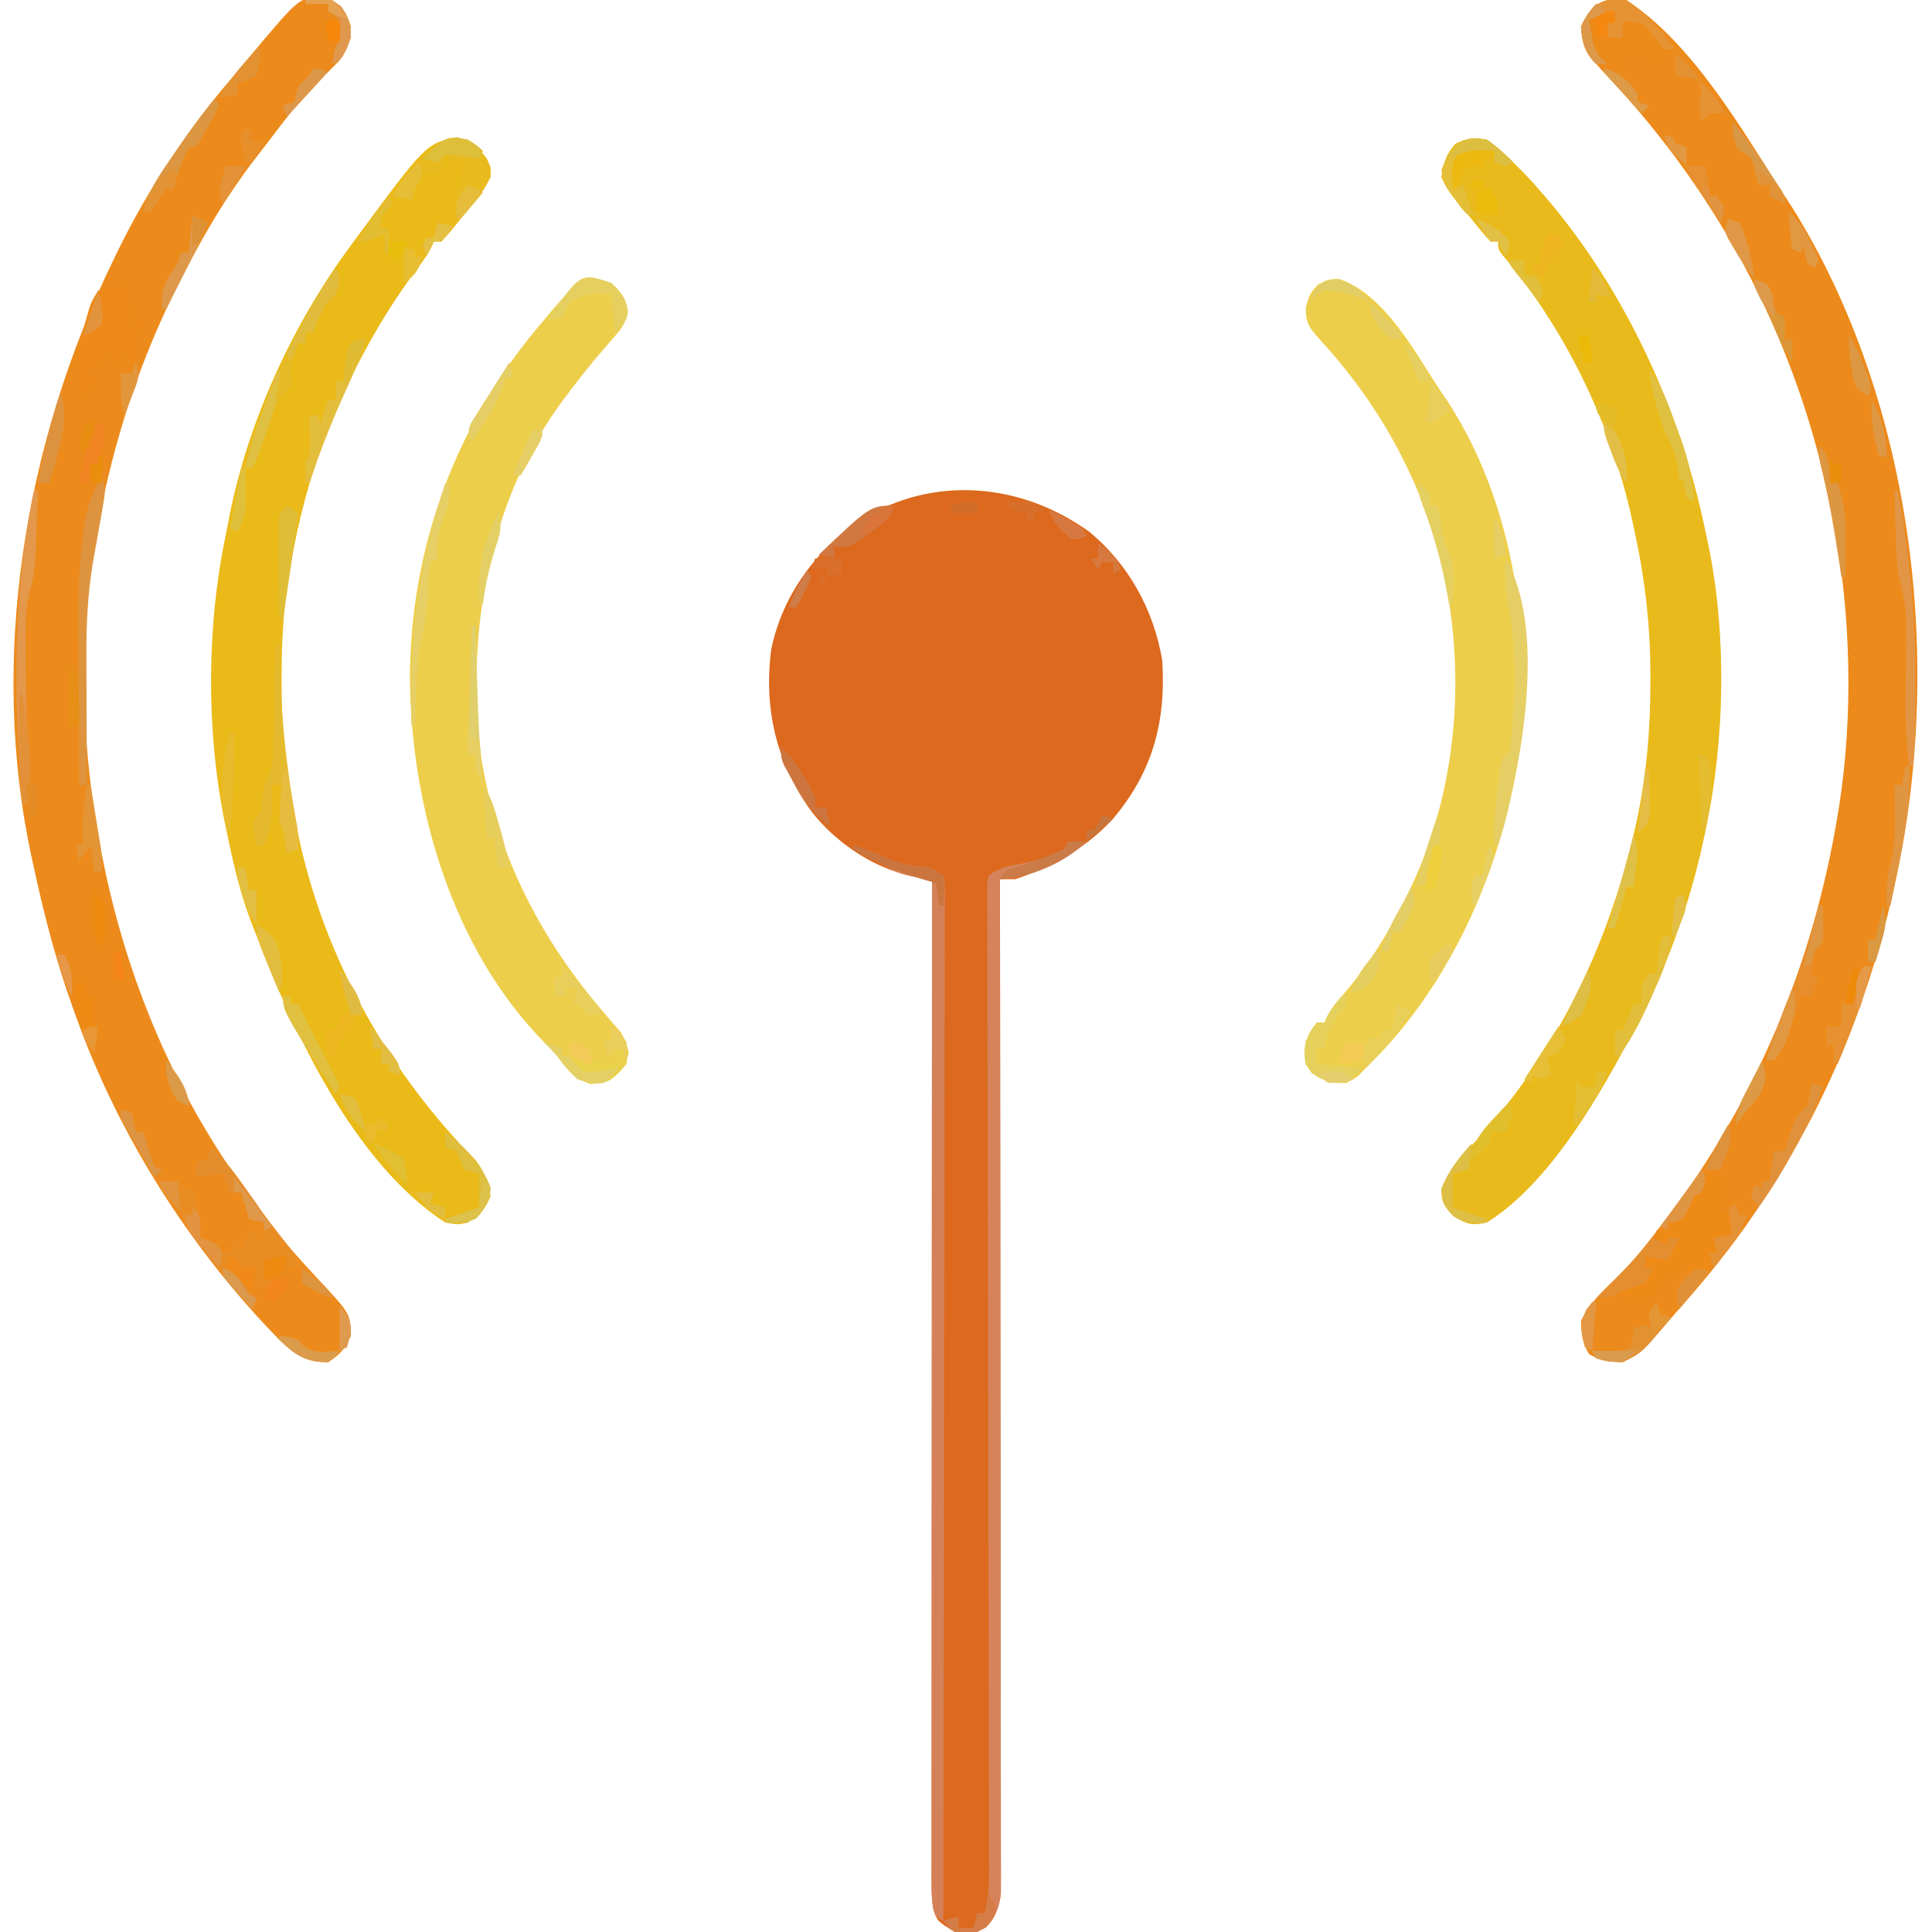 <?xml version="1.0" encoding="UTF-8"?>
<svg version="1.1" xmlns="http://www.w3.org/2000/svg" width="512" height="512">
<path d="M0 0 C10.501 8.751 17.041 20.661 19.305 34.066 C20.366 50.422 16.732 63.84 5.992 76.379 C-1.267 84.026 -9.674 88.789 -19.695 92.066 C-21.015 92.066 -22.335 92.066 -23.695 92.066 C-23.695 92.638 -23.694 93.209 -23.693 93.798 C-23.648 127.66 -23.614 161.521 -23.593 195.382 C-23.591 199.447 -23.588 203.511 -23.585 207.575 C-23.585 208.385 -23.584 209.194 -23.584 210.027 C-23.575 223.135 -23.559 236.242 -23.541 249.35 C-23.522 262.796 -23.511 276.242 -23.507 289.688 C-23.504 297.987 -23.496 306.286 -23.479 314.586 C-23.469 320.274 -23.466 325.962 -23.468 331.651 C-23.47 334.935 -23.467 338.218 -23.457 341.502 C-23.447 345.06 -23.449 348.618 -23.455 352.177 C-23.449 353.217 -23.443 354.257 -23.437 355.328 C-23.441 356.282 -23.445 357.236 -23.449 358.219 C-23.448 359.04 -23.448 359.862 -23.447 360.708 C-23.835 364.397 -24.861 367.203 -27.445 369.879 C-30.474 371.478 -32.309 371.55 -35.695 371.066 C-40.311 368.195 -40.311 368.195 -41.324 365.221 C-41.727 362.885 -41.819 360.713 -41.818 358.342 C-41.82 357.39 -41.822 356.438 -41.824 355.457 C-41.821 354.414 -41.819 353.372 -41.816 352.297 C-41.816 351.187 -41.817 350.077 -41.818 348.933 C-41.82 345.201 -41.814 341.468 -41.809 337.735 C-41.809 335.065 -41.809 332.394 -41.809 329.724 C-41.81 323.968 -41.807 318.212 -41.801 312.455 C-41.793 304.133 -41.79 295.811 -41.789 287.488 C-41.787 273.986 -41.78 260.483 -41.771 246.981 C-41.762 233.864 -41.754 220.747 -41.75 207.63 C-41.75 206.822 -41.75 206.014 -41.749 205.181 C-41.748 201.125 -41.747 197.069 -41.746 193.014 C-41.735 159.365 -41.718 125.716 -41.695 92.066 C-42.807 91.916 -43.918 91.765 -45.063 91.61 C-56.111 89.956 -66.933 82.754 -73.695 74.066 C-83.02 61.101 -86.397 46.697 -84.27 30.906 C-81.181 16.524 -72.366 4.647 -60.234 -3.398 C-41.008 -15.023 -18.119 -12.998 0 0 Z " fill="#DC691E" transform="translate(288.695,140.934)"/>
<path d="M0 0 C17.816 11.69 30.701 34.487 42 52 C42.679 53.034 43.359 54.068 44.059 55.133 C76.284 106.91 84.276 176.28 71 235 C70.691 236.379 70.691 236.379 70.375 237.785 C63.614 267.197 51.88 294.959 35 320 C34.399 320.896 34.399 320.896 33.787 321.81 C27.903 330.506 21.378 338.535 14.421 346.391 C13.074 347.916 11.744 349.456 10.414 350.996 C9.638 351.884 8.862 352.772 8.062 353.688 C7.393 354.454 6.724 355.221 6.035 356.012 C3.823 358.173 1.772 359.629 -1 361 C-4.422 360.882 -6.917 360.65 -9.875 358.875 C-11.681 355.864 -11.941 353.496 -12 350 C-9.541 344.859 -5.385 341.353 -1.352 337.398 C2.447 333.524 5.722 329.317 9 325 C9.415 324.461 9.83 323.923 10.258 323.368 C34.437 291.897 49.56 255.085 56 216 C56.178 214.933 56.178 214.933 56.359 213.844 C60.155 189.662 59.529 163.007 55 139 C54.751 137.66 54.751 137.66 54.496 136.292 C45.969 92.032 25.477 52.388 -5.469 19.742 C-9.331 15.558 -11.761 12.862 -12 7 C-9.449 1.388 -6.219 -1.056 0 0 Z " fill="#EC8A1B" transform="translate(431,0)"/>
<path d="M0 0 C2.973 2.034 3.823 3.458 4.938 6.875 C5.02 10.989 4.301 12.549 2 16 C-0.089 18.165 -2.252 20.244 -4.414 22.336 C-8.884 26.941 -12.719 32.028 -16.588 37.14 C-17.977 38.97 -19.385 40.786 -20.793 42.602 C-27.892 51.875 -33.659 61.625 -39 72 C-39.422 72.812 -39.843 73.624 -40.278 74.461 C-50.779 94.897 -57.799 116.425 -62 139 C-62.164 139.868 -62.327 140.736 -62.496 141.63 C-67.139 167.443 -66.606 195.233 -62 221 C-61.834 221.942 -61.667 222.883 -61.496 223.854 C-55.062 259.003 -41.039 292.141 -19.186 320.46 C-18.156 321.797 -17.147 323.149 -16.141 324.504 C-12.36 329.536 -8.203 334.162 -3.906 338.753 C4.878 348.153 4.878 348.153 5 354 C3.396 357.529 2.258 358.828 -1 361 C-6.908 361.116 -9.829 359.007 -13.918 355.121 C-37.511 331.085 -56.732 300.761 -68 269 C-68.244 268.328 -68.488 267.655 -68.74 266.962 C-73.111 254.856 -76.292 242.575 -79 230 C-79.156 229.301 -79.312 228.603 -79.473 227.883 C-91.128 174.842 -81.531 117.387 -58 69 C-57.615 68.204 -57.229 67.407 -56.833 66.586 C-48.571 49.709 -38.271 34.237 -26 20 C-25.008 18.814 -24.017 17.626 -23.027 16.438 C-21.977 15.187 -20.926 13.937 -19.875 12.688 C-19.396 12.112 -18.917 11.537 -18.424 10.944 C-7.852 -1.481 -7.852 -1.481 0 0 Z " fill="#EC8B1C" transform="translate(88,0)"/>
<path d="M0 0 C3.016 1.989 5.473 4.431 8 7 C9.017 8.019 9.017 8.019 10.055 9.059 C34.428 34.816 50.943 69.45 58 104 C58.229 105.037 58.229 105.037 58.462 106.094 C63.679 130.292 63.225 158.856 58 183 C57.828 183.82 57.657 184.64 57.48 185.484 C53.505 204.014 46.994 221.341 38 238 C37.679 238.602 37.358 239.203 37.028 239.823 C28.402 255.887 15.826 277.149 0 287 C-4 287.863 -5.323 287.406 -8.812 285.312 C-11.299 282.684 -12 281.602 -12 278 C-10.027 273.298 -7.482 270.131 -3.938 266.5 C18 243.288 32.193 213.662 39.25 182.75 C39.401 182.091 39.552 181.431 39.708 180.752 C42.351 168.425 43.391 156.151 43.375 143.562 C43.375 142.876 43.375 142.19 43.375 141.482 C43.343 128.371 41.848 115.801 39 103 C38.85 102.297 38.701 101.594 38.547 100.87 C33.074 75.697 21.1 50.679 4.504 30.996 C3 29 3 29 3 27 C2.34 27 1.68 27 1 27 C-2.216 23.511 -5.077 19.735 -8 16 C-8.512 15.399 -9.024 14.799 -9.551 14.18 C-10.688 12.75 -10.688 12.75 -12 10 C-11.483 6.19 -10.837 3.927 -8.25 1.062 C-5.047 -0.45 -3.527 -0.678 0 0 Z " fill="#E9BA1B" transform="translate(394,37)"/>
<path d="M0 0 C3.993 0.85 5.456 2.434 7.938 5.625 C9 8.062 9 8.062 8.938 10.625 C7.727 12.935 6.556 14.606 4.938 16.625 C4.21 17.558 3.483 18.492 2.734 19.453 C-1.873 25.25 -1.873 25.25 -4.062 27.625 C-4.723 27.625 -5.383 27.625 -6.062 27.625 C-6.322 28.191 -6.581 28.757 -6.848 29.34 C-8.184 31.853 -9.761 33.935 -11.5 36.188 C-20.847 48.933 -28.314 62.921 -34.062 77.625 C-34.462 78.633 -34.462 78.633 -34.87 79.662 C-39.198 90.722 -42.075 101.921 -44.062 113.625 C-44.241 114.668 -44.419 115.71 -44.602 116.784 C-45.981 125.529 -46.448 134.09 -46.438 142.938 C-46.438 143.625 -46.438 144.312 -46.438 145.02 C-46.405 158.481 -44.902 171.452 -42.062 184.625 C-41.902 185.37 -41.742 186.115 -41.577 186.883 C-34.507 218.465 -17.803 248.068 4.906 270.992 C7.33 274.133 8.192 276.745 8.938 280.625 C7.414 284.234 6.221 285.436 2.938 287.625 C0.25 288.188 0.25 288.188 -3.062 287.625 C-27.331 271.702 -43.078 237.637 -53.062 211.625 C-53.619 210.239 -53.619 210.239 -54.188 208.824 C-57.366 200.641 -59.322 192.207 -61.062 183.625 C-61.216 182.897 -61.37 182.169 -61.529 181.419 C-66.487 157.048 -66.327 128.916 -61.062 104.625 C-60.803 103.252 -60.545 101.878 -60.289 100.504 C-55.243 75.077 -43.458 49.435 -28.062 28.625 C-27.679 28.103 -27.295 27.581 -26.9 27.043 C-8.156 1.664 -8.156 1.664 0 0 Z " fill="#EABA19" transform="translate(121.062,36.375)"/>
<path d="M0 0 C12.211 4.237 20.182 19.703 27.062 30.062 C27.596 30.836 28.13 31.609 28.68 32.406 C48.129 62.263 52.276 102.256 45.597 136.549 C39.907 163.297 26.873 189.912 7.062 209.062 C5.887 210.238 5.887 210.238 4.688 211.438 C2.062 213.062 2.062 213.062 -1.5 213.062 C-5.245 211.973 -6.762 211.282 -8.938 208.062 C-9.481 204.41 -9.158 202.524 -7.562 199.188 C-7.026 198.486 -6.49 197.785 -5.938 197.062 C-5.277 197.062 -4.617 197.062 -3.938 197.062 C-3.526 196.169 -3.526 196.169 -3.105 195.258 C-1.987 193.156 -0.851 191.683 0.75 189.938 C7.36 182.379 12.589 174.032 17.062 165.062 C17.641 163.902 18.22 162.742 18.816 161.547 C33.141 131.519 34.289 95.114 23.735 63.79 C17.256 45.597 7.782 30.103 -5.309 15.902 C-7.92 12.953 -8.948 11.656 -8.875 7.625 C-7.938 4.062 -7.938 4.062 -5.75 1.562 C-2.938 0.062 -2.938 0.062 0 0 Z " fill="#EDCE4A" transform="translate(354.938,73.938)"/>
<path d="M0 0 C2.502 2.37 3.834 3.907 4.355 7.344 C3.871 10.965 2.331 12.517 -0.062 15.25 C-0.884 16.209 -1.705 17.168 -2.551 18.156 C-3.359 19.095 -4.167 20.033 -5 21 C-6.262 22.574 -7.514 24.156 -8.75 25.75 C-9.26 26.405 -9.771 27.06 -10.297 27.734 C-10.859 28.482 -11.421 29.23 -12 30 C-12.388 30.516 -12.776 31.032 -13.176 31.563 C-32.923 58.412 -38.784 94.378 -34.305 126.836 C-30.026 152.096 -18.408 174.375 -1.715 193.637 C-0.984 194.499 -0.253 195.361 0.5 196.25 C1.17 197.018 1.841 197.787 2.531 198.578 C4.387 201.638 4.462 203.478 4 207 C0.764 210.71 -0.58 211.899 -5.5 212.25 C-9.504 210.82 -10.958 209.311 -13.445 205.984 C-15.052 203.85 -15.052 203.85 -17.414 201.598 C-42.243 176.656 -53.148 138.66 -53.375 104.375 C-53.116 69.267 -40.908 36.609 -18 10 C-16.946 8.747 -16.946 8.747 -15.871 7.469 C-7.453 -2.329 -7.453 -2.329 0 0 Z " fill="#EDCE4B" transform="translate(162,75)"/>
<path d="M0 0 C1.65 0 3.3 0 5 0 C-1.501 6.053 -9.347 8.867 -18 10 C-17.999 10.572 -17.998 11.143 -17.998 11.732 C-17.953 45.593 -17.919 79.455 -17.898 113.316 C-17.895 117.38 -17.893 121.445 -17.89 125.509 C-17.89 126.318 -17.889 127.127 -17.889 127.961 C-17.88 141.069 -17.864 154.176 -17.846 167.284 C-17.827 180.73 -17.816 194.176 -17.812 207.622 C-17.809 215.921 -17.8 224.22 -17.784 232.519 C-17.774 238.208 -17.77 243.896 -17.773 249.585 C-17.774 252.868 -17.771 256.152 -17.762 259.435 C-17.752 262.994 -17.754 266.552 -17.759 270.111 C-17.754 271.15 -17.748 272.19 -17.742 273.262 C-17.746 274.216 -17.75 275.17 -17.754 276.152 C-17.753 276.974 -17.752 277.795 -17.752 278.641 C-18.14 282.331 -19.166 285.136 -21.75 287.812 C-24.721 289.38 -26.686 289.423 -30 289 C-31.875 287.5 -31.875 287.5 -33 286 C-31.68 285.67 -30.36 285.34 -29 285 C-29 285.99 -29 286.98 -29 288 C-27.68 288 -26.36 288 -25 288 C-24.505 286.02 -24.505 286.02 -24 284 C-23.34 284 -22.68 284 -22 284 C-21.252 280.664 -20.877 277.59 -20.885 274.174 C-20.885 273.224 -20.885 272.275 -20.885 271.297 C-20.89 270.263 -20.895 269.228 -20.9 268.162 C-20.901 267.057 -20.902 265.951 -20.904 264.812 C-20.909 261.101 -20.922 257.39 -20.934 253.679 C-20.939 251.021 -20.944 248.364 -20.948 245.706 C-20.958 239.981 -20.971 234.255 -20.986 228.53 C-21.009 219.485 -21.022 210.44 -21.034 201.395 C-21.038 198.301 -21.042 195.206 -21.046 192.112 C-21.047 191.339 -21.048 190.566 -21.049 189.769 C-21.061 180.971 -21.075 172.174 -21.089 163.376 C-21.091 162.572 -21.092 161.768 -21.093 160.94 C-21.116 147.892 -21.146 134.844 -21.177 121.796 C-21.21 108.405 -21.231 95.015 -21.242 81.624 C-21.249 73.36 -21.266 65.097 -21.294 56.833 C-21.313 51.177 -21.321 45.52 -21.321 39.864 C-21.321 36.596 -21.328 33.33 -21.344 30.062 C-21.361 26.527 -21.36 22.992 -21.354 19.457 C-21.363 18.416 -21.373 17.374 -21.383 16.302 C-21.377 15.36 -21.372 14.419 -21.366 13.449 C-21.368 12.632 -21.37 11.815 -21.371 10.974 C-21.249 10.323 -21.126 9.671 -21 9 C-18.04 7.026 -16.649 6.617 -13.25 6.062 C-8.771 5.23 -5.059 4.073 -1 2 C-0.67 1.34 -0.34 0.68 0 0 Z " fill="#D6835B" transform="translate(283,223)"/>
<path d="M0 0 C3.238 1.027 6.288 2.134 9.375 3.562 C12.32 4.731 14.202 5.25 17.25 5.562 C21 6 21 6 24 8 C24.373 10.025 24.373 10.025 24.369 12.572 C24.375 13.541 24.381 14.51 24.387 15.508 C24.374 17.116 24.374 17.116 24.361 18.757 C24.363 19.889 24.366 21.022 24.369 22.189 C24.373 26.011 24.357 29.833 24.341 33.655 C24.338 36.384 24.34 39.113 24.342 41.843 C24.343 47.732 24.334 53.621 24.317 59.511 C24.293 68.026 24.285 76.541 24.281 85.056 C24.275 98.87 24.255 112.684 24.226 126.498 C24.199 139.92 24.178 153.341 24.165 166.763 C24.164 167.59 24.163 168.416 24.162 169.268 C24.158 173.416 24.155 177.564 24.151 181.713 C24.12 216.142 24.067 250.571 24 285 C22 284 22 284 21.383 282.233 C20.977 279.867 20.876 277.676 20.877 275.276 C20.875 274.324 20.873 273.372 20.871 272.391 C20.874 271.348 20.877 270.305 20.88 269.231 C20.879 268.121 20.878 267.011 20.877 265.867 C20.876 262.134 20.881 258.402 20.886 254.669 C20.887 251.998 20.887 249.328 20.886 246.657 C20.886 240.901 20.889 235.145 20.894 229.389 C20.902 221.067 20.905 212.744 20.906 204.422 C20.908 190.919 20.915 177.417 20.925 163.915 C20.934 150.798 20.941 137.681 20.945 124.564 C20.945 123.351 20.945 123.351 20.946 122.114 C20.947 118.059 20.948 114.003 20.95 109.947 C20.96 76.298 20.978 42.649 21 9 C19.888 8.851 18.776 8.701 17.63 8.547 C14.691 8.104 12.819 7.715 10.254 6.371 C9.645 6.058 9.036 5.746 8.408 5.424 C7.495 4.936 7.495 4.936 6.562 4.438 C5.608 3.943 5.608 3.943 4.635 3.439 C3.085 2.635 1.542 1.819 0 1 C0 0.67 0 0.34 0 0 Z " fill="#D4815A" transform="translate(226,224)"/>
<path d="M0 0 C0.99 0.33 1.98 0.66 3 1 C3 3.97 3 6.94 3 10 C4.32 10.66 5.64 11.32 7 12 C6.67 13.32 6.34 14.64 6 16 C4.68 16.33 3.36 16.66 2 17 C2 18.32 2 19.64 2 21 C1.34 21 0.68 21 0 21 C0 22.32 0 23.64 0 25 C-3 27 -3 27 -6 27 C-6 26.34 -6 25.68 -6 25 C-10.483 26.37 -12.213 28.314 -15 32 C-17.25 33.812 -17.25 33.812 -19 35 C-19 34.34 -19 33.68 -19 33 C-19.66 33 -20.32 33 -21 33 C-21.33 33.66 -21.66 34.32 -22 35 C-22.33 33.68 -22.66 32.36 -23 31 C-21.21 30.023 -19.419 29.047 -17.629 28.07 C-15.834 27.086 -15.834 27.086 -15 25 C-15.66 25 -16.32 25 -17 25 C-17 24.01 -17 23.02 -17 22 C-15.02 22.33 -13.04 22.66 -11 23 C-10.691 22.381 -10.381 21.762 -10.062 21.125 C-9.375 19.75 -8.688 18.375 -8 17 C-8.99 17 -9.98 17 -11 17 C-11 17.66 -11 18.32 -11 19 C-11.99 18.67 -12.98 18.34 -14 18 C-14 17.01 -14 16.02 -14 15 C-13.01 15 -12.02 15 -11 15 C-11 14.34 -11 13.68 -11 13 C-10.381 12.959 -9.762 12.918 -9.125 12.875 C-8.424 12.586 -7.723 12.297 -7 12 C-6.296 10.013 -5.629 8.012 -5 6 C-4.01 5.67 -3.02 5.34 -2 5 C-2 3.68 -2 2.36 -2 1 C-1.34 0.67 -0.68 0.34 0 0 Z " fill="#EE8A16" transform="translate(453,311)"/>
<path d="M0 0 C3.457 3.219 6.13 6.826 8.812 10.688 C11.766 14.889 14.749 19.033 17.938 23.062 C20.205 25.929 22.237 28.786 24 32 C22.68 32 21.36 32 20 32 C20 31.01 20 30.02 20 29 C17.03 29.495 17.03 29.495 14 30 C14 31.65 14 33.3 14 35 C15.485 35.495 15.485 35.495 17 36 C16.34 36 15.68 36 15 36 C15 36.66 15 37.32 15 38 C13.68 37.34 12.36 36.68 11 36 C11 35.01 11 34.02 11 33 C10.072 32.814 10.072 32.814 9.125 32.625 C7 32 7 32 5 30 C6.394 34.435 8.606 36.874 12 40 C11.67 40.99 11.34 41.98 11 43 C1.325 32.771 -7.141 21.299 -14 9 C-11.625 8.875 -11.625 8.875 -9 9 C-8.34 9.66 -7.68 10.32 -7 11 C-6.34 11 -5.68 11 -5 11 C-3.548 15.537 -2.765 19.181 -3 24 C-2.01 24.33 -1.02 24.66 0 25 C0.33 25.66 0.66 26.32 1 27 C3.025 27.652 3.025 27.652 5 28 C5.33 26.68 5.66 25.36 6 24 C6.66 24.99 7.32 25.98 8 27 C8.66 25.35 9.32 23.7 10 22 C10.66 22 11.32 22 12 22 C12 22.66 12 23.32 12 24 C12.66 24 13.32 24 14 24 C14 22.68 14 21.36 14 20 C12.68 19.67 11.36 19.34 10 19 C9.34 16.69 8.68 14.38 8 12 C7.01 12 6.02 12 5 12 C4.34 10.35 3.68 8.7 3 7 C0.69 7.33 -1.62 7.66 -4 8 C-4 6.68 -4 5.36 -4 4 C-3.01 3.67 -2.02 3.34 -1 3 C-0.67 2.01 -0.34 1.02 0 0 Z " fill="#E98C22" transform="translate(56,304)"/>
<path d="M0 0 C0.33 0 0.66 0 1 0 C1.33 3.96 1.66 7.92 2 12 C2.99 11.01 3.98 10.02 5 9 C5 10.32 5 11.64 5 13 C4.34 13 3.68 13 3 13 C3.062 13.928 3.124 14.856 3.188 15.812 C3 19 3 19 1.5 20.875 C1.005 21.246 0.51 21.617 0 22 C0 20.68 0 19.36 0 18 C-0.66 18 -1.32 18 -2 18 C-2 19.98 -2 21.96 -2 24 C-3 22 -4 20 -5 18 C-5.33 18.99 -5.66 19.98 -6 21 C-6.99 21.33 -7.98 21.66 -9 22 C-9.33 22.66 -9.66 23.32 -10 24 C-9.34 24.33 -8.68 24.66 -8 25 C-8.33 26.65 -8.66 28.3 -9 30 C-9.66 30 -10.32 30 -11 30 C-11.144 28.886 -11.289 27.773 -11.438 26.625 C-11.784 23.179 -11.784 23.179 -13 21 C-12.283 16.928 -11.14 12.972 -10 9 C-9.782 8.237 -9.564 7.474 -9.34 6.688 C-8.688 4.812 -8.688 4.812 -7 2 C-3.875 1.125 -3.875 1.125 -1 1 C-0.67 0.67 -0.34 0.34 0 0 Z " fill="#EE891A" transform="translate(33,75)"/>
<path d="M0 0 C2.903 2.258 4.592 4.063 6.062 7.438 C5.942 12.395 2.53 15.446 -0.75 18.875 C-1.492 19.576 -2.235 20.277 -3 21 C-3.09 17.767 -2.779 15.118 -2 12 C-2 11.113 -2 10.226 -2 9.312 C-2 7 -2 7 -1 6 C-3.475 5.505 -3.475 5.505 -6 5 C-6.33 6.32 -6.66 7.64 -7 9 C-8.65 9 -10.3 9 -12 9 C-13.206 11.332 -14.165 13.496 -15 16 C-16.65 15.67 -18.3 15.34 -20 15 C-17.897 11.187 -15.541 8.297 -12.438 5.25 C-11.652 4.471 -10.867 3.693 -10.059 2.891 C-6.723 -0.173 -4.5 -0.529 0 0 Z " fill="#E9BA1E" transform="translate(124,37)"/>
<path d="M0 0 C0 0.99 0 1.98 0 3 C-0.66 3 -1.32 3 -2 3 C-2 4.32 -2 5.64 -2 7 C-0.68 7 0.64 7 2 7 C2 5.68 2 4.36 2 3 C4.188 2.188 4.188 2.188 7 2 C9.812 4.062 9.812 4.062 12 7 C12.312 10.312 12.312 10.312 12 13 C11.237 12.835 10.474 12.67 9.688 12.5 C6.964 11.909 6.964 11.909 4 12 C3.34 12 2.68 12 2 12 C1.67 13.65 1.34 15.3 1 17 C-2.344 14.731 -4.822 12.423 -7 9 C-7.25 5.188 -7.25 5.188 -7 2 C-2.25 0 -2.25 0 0 0 Z " fill="#EC8A1A" transform="translate(428,3)"/>
<path d="M0 0 C0.33 0 0.66 0 1 0 C1.009 0.626 1.019 1.253 1.028 1.898 C1.316 17.438 2.808 32.366 5.649 47.648 C6 50 6 50 6 54 C4.515 54.495 4.515 54.495 3 55 C2.856 54.051 2.711 53.102 2.562 52.125 C2.171 49.107 2.171 49.107 1 47 C1.087 45.288 1.241 43.578 1.438 41.875 C1.539 40.965 1.641 40.055 1.746 39.117 C1.83 38.419 1.914 37.72 2 37 C1.01 37 0.02 37 -1 37 C-0.977 37.652 -0.954 38.305 -0.93 38.977 C-0.824 44.087 -0.981 48.204 -3 53 C-3.66 53 -4.32 53 -5 53 C-5.625 50.188 -5.625 50.188 -6 47 C-5.34 46.01 -4.68 45.02 -4 44 C-3.661 41.668 -3.328 39.334 -3 37 C-2.668 36.423 -2.336 35.847 -1.995 35.253 C-0.572 32.03 -0.643 28.856 -0.586 25.391 C-0.567 24.664 -0.547 23.937 -0.527 23.188 C-0.468 20.876 -0.421 18.563 -0.375 16.25 C-0.337 14.678 -0.298 13.107 -0.258 11.535 C-0.162 7.69 -0.078 3.845 0 0 Z " fill="#E5BA2E" transform="translate(73,171)"/>
<path d="M0 0 C0.33 0 0.66 0 1 0 C0.889 3.688 0.759 7.375 0.625 11.062 C0.579 12.62 0.579 12.62 0.531 14.209 C0.368 18.483 0.219 22.278 -1.027 26.387 C-2.57 32.119 -2.248 37.843 -2.188 43.75 C-2.182 45.035 -2.176 46.32 -2.17 47.645 C-2.108 55.871 -1.878 64.072 -1.268 72.276 C-1.004 76.049 -1.033 79.331 -2 83 C-2.33 83 -2.66 83 -3 83 C-5.473 55.106 -5.672 27.574 0 0 Z " fill="#E3984B" transform="translate(9,130)"/>
<path d="M0 0 C1.117 3.35 0.87 4.799 0.258 8.227 C0.079 9.259 -0.101 10.292 -0.285 11.355 C-0.48 12.434 -0.674 13.513 -0.875 14.625 C-1.25 16.742 -1.622 18.859 -1.992 20.977 C-2.161 21.916 -2.33 22.855 -2.503 23.823 C-3.714 31.569 -4.14 39.103 -4.098 46.941 C-4.096 47.95 -4.095 48.958 -4.093 49.997 C-4.088 53.185 -4.075 56.374 -4.062 59.562 C-4.057 61.738 -4.053 63.913 -4.049 66.088 C-4.038 71.392 -4.021 76.696 -4 82 C-4.66 82 -5.32 82 -6 82 C-6.051 74.658 -6.086 67.315 -6.11 59.972 C-6.12 57.483 -6.133 54.994 -6.151 52.505 C-6.314 28.611 -6.314 28.611 -5.125 17.094 C-5.048 16.344 -4.971 15.594 -4.892 14.821 C-4.225 9.248 -2.754 4.865 0 0 Z " fill="#DE943E" transform="translate(27,126)"/>
<path d="M0 0 C10.648 18.477 4.525 52.326 -0.688 71.812 C-1.111 73.213 -1.541 74.611 -2 76 C-2.33 76 -2.66 76 -3 76 C-3.095 70.818 -2.763 65.829 -2.125 60.688 C-2.046 59.973 -1.968 59.258 -1.887 58.521 C-1.24 53.24 -1.24 53.24 1 51 C2.863 37.892 2.961 23.61 0.445 10.641 C-0.163 7.035 -0.14 3.647 0 0 Z " fill="#E5CE64" transform="translate(399,148)"/>
<path d="M0 0 C0.33 0 0.66 0 1 0 C5.486 24.283 6.566 48.373 5 73 C4.67 73 4.34 73 4 73 C3.163 67.299 2.927 61.722 2.973 55.965 C2.978 55.237 2.984 54.51 2.989 53.761 C3.017 50.719 3.052 47.677 3.096 44.635 C3.126 42.391 3.144 40.147 3.16 37.902 C3.174 37.228 3.187 36.554 3.201 35.859 C3.227 30.879 2.257 26.772 1 22 C0.681 19.072 0.681 19.072 0.586 16.406 C0.547 15.439 0.509 14.473 0.469 13.477 C0.438 12.494 0.407 11.512 0.375 10.5 C0.336 9.487 0.298 8.474 0.258 7.43 C0.164 4.953 0.079 2.477 0 0 Z " fill="#E29545" transform="translate(502,130)"/>
<path d="M0 0 C5.141 3.498 9.198 8.128 13 13 C12.01 13 11.02 13 10 13 C8.57 11.469 8.57 11.469 7.125 9.5 C4.792 6.467 4.792 6.467 1.125 5.562 C0.073 5.779 0.073 5.779 -1 6 C-1 7.32 -1 8.64 -1 10 C-2.32 10 -3.64 10 -5 10 C-5 8.68 -5 7.36 -5 6 C-4.34 6 -3.68 6 -3 6 C-3 5.01 -3 4.02 -3 3 C-3.99 3.66 -4.98 4.32 -6 5 C-7.32 5 -8.64 5 -10 5 C-9.743 6.44 -9.469 7.877 -9.188 9.312 C-9.037 10.113 -8.886 10.914 -8.73 11.738 C-7.924 14.234 -6.979 15.324 -5 17 C-5.99 17 -6.98 17 -8 17 C-10.988 14.012 -11.829 11.181 -12 7 C-9.449 1.388 -6.219 -1.056 0 0 Z " fill="#E69433" transform="translate(431,0)"/>
<path d="M0 0 C0.33 0 0.66 0 1 0 C1.275 3.759 1.027 5.939 -0.5 9.438 C-2.11 13.261 -2.251 15.899 -2 20 C-2.66 20.33 -3.32 20.66 -4 21 C-4.397 23.938 -4.397 23.938 -4.5 27.438 C-4.736 31.633 -5.015 35.602 -6 39.688 C-7.79 47.61 -7.684 55.913 -8 64 C-8.33 64 -8.66 64 -9 64 C-9.546 41.12 -7.078 21.737 0 0 Z " fill="#E6CF65" transform="translate(118,128)"/>
<path d="M0 0 C2.726 2.215 3.884 3.455 4.625 6.938 C3.91 10.443 2.683 12.038 -0.223 14.137 C-2 15 -2 15 -5.5 15.25 C-9.569 13.797 -11.089 12.158 -13.641 8.789 C-14.976 7.032 -16.409 5.526 -18 4 C-15.525 4.99 -15.525 4.99 -13 6 C-13 6.66 -13 7.32 -13 8 C-12.42 8.061 -11.84 8.121 -11.242 8.184 C-6.799 8.66 -2.401 9.21 2 10 C1.67 8.68 1.34 7.36 1 6 C0.34 6.66 -0.32 7.32 -1 8 C-1.33 6.68 -1.66 5.36 -2 4 C-1.34 4 -0.68 4 0 4 C0 2.68 0 1.36 0 0 Z " fill="#E9D149" transform="translate(162,272)"/>
<path d="M0 0 C1.32 0.66 2.64 1.32 4 2 C4 1.34 4 0.68 4 0 C4.99 0 5.98 0 7 0 C6 2 5 4 4 6 C1.03 5.505 1.03 5.505 -2 5 C-2 5.99 -2 6.98 -2 8 C-1.34 8 -0.68 8 0 8 C-0.625 9.875 -0.625 9.875 -2 12 C-4.875 13.125 -4.875 13.125 -8 14 C-8.722 14.371 -9.444 14.742 -10.188 15.125 C-12 16 -12 16 -15 16 C-14.42 15.432 -13.84 14.863 -13.242 14.277 C-8.594 9.683 -4.174 5.03 0 0 Z " fill="#E48F2F" transform="translate(438,328)"/>
<path d="M0 0 C0.33 0 0.66 0 1 0 C1.054 1.625 1.093 3.25 1.125 4.875 C1.148 5.78 1.171 6.685 1.195 7.617 C1 10 1 10 -1 12 C-1.398 13.988 -1.738 15.989 -2 18 C-1.34 18.33 -0.68 18.66 0 19 C-0.99 21.475 -0.99 21.475 -2 24 C-2.99 24 -3.98 24 -5 24 C-5.254 24.892 -5.508 25.784 -5.77 26.703 C-6.114 27.874 -6.458 29.044 -6.812 30.25 C-7.317 31.99 -7.317 31.99 -7.832 33.766 C-8.905 36.736 -9.845 38.715 -12 41 C-12.66 41 -13.32 41 -14 41 C-12.071 35.006 -9.912 29.153 -7.562 23.312 C-4.523 15.651 -2.065 7.979 0 0 Z " fill="#E88D2B" transform="translate(482,240)"/>
<path d="M0 0 C0 3.384 -0.417 3.845 -2.438 6.375 C-4.577 9.222 -5.671 11.377 -6 15 C-6.66 15 -7.32 15 -8 15 C-8 16.32 -8 17.64 -8 19 C-4.04 19.33 -0.08 19.66 4 20 C2.68 21.32 1.36 22.64 0 24 C-3.929 24 -6.197 23.556 -9.438 21.312 C-11.497 18.264 -11.517 16.62 -11 13 C-9.625 10.125 -9.625 10.125 -8 8 C-7.34 8 -6.68 8 -6 8 C-5.753 7.423 -5.505 6.845 -5.25 6.25 C-3.833 3.7 -2.124 1.982 0 0 Z " fill="#E4D05A" transform="translate(357,263)"/>
<path d="M0 0 C0.66 0 1.32 0 2 0 C0.446 5.038 -1.622 9.719 -3.812 14.5 C-7.3 22.211 -10.316 29.974 -13 38 C-13.33 38 -13.66 38 -14 38 C-14.043 36 -14.041 34 -14 32 C-13.67 31.67 -13.34 31.34 -13 31 C-12.928 29.147 -12.916 27.292 -12.938 25.438 C-12.947 24.426 -12.956 23.414 -12.965 22.371 C-12.976 21.589 -12.988 20.806 -13 20 C-12.34 20 -11.68 20 -11 20 C-10.67 20.66 -10.34 21.32 -10 22 C-9.34 20.02 -8.68 18.04 -8 16 C-7.34 16 -6.68 16 -6 16 C-6 14.35 -6 12.7 -6 11 C-5.34 11 -4.68 11 -4 11 C-3.845 9.391 -3.845 9.391 -3.688 7.75 C-3.028 4.153 -2.542 2.542 0 0 Z " fill="#E3BD3C" transform="translate(95,90)"/>
<path d="M0 0 C2.566 1.772 4.791 3.804 7 6 C6.01 6.495 6.01 6.495 5 7 C4.01 6.67 3.02 6.34 2 6 C2 5.01 2 4.02 2 3 C-0.64 2.67 -3.28 2.34 -6 2 C-8.12 5.534 -8.532 8.944 -9 13 C-8.01 12.67 -7.02 12.34 -6 12 C-5.711 13.134 -5.423 14.269 -5.125 15.438 C-4.754 16.613 -4.383 17.789 -4 19 C-3.34 19.33 -2.68 19.66 -2 20 C-2.99 20 -3.98 20 -5 20 C-6.57 18.391 -6.57 18.391 -8.125 16.25 C-8.643 15.554 -9.161 14.858 -9.695 14.141 C-10.997 12.004 -11.689 10.475 -12 8 C-9.535 1.836 -6.873 -1.057 0 0 Z " fill="#E4BE36" transform="translate(394,37)"/>
<path d="M0 0 C0.99 0.33 1.98 0.66 3 1 C1.482 6.127 -0.735 10.624 -3.25 15.312 C-3.648 16.061 -4.046 16.809 -4.457 17.58 C-7.34 22.932 -10.423 28.077 -14 33 C-14.66 32.01 -15.32 31.02 -16 30 C-15.505 28.515 -15.505 28.515 -15 27 C-14.34 27.33 -13.68 27.66 -13 28 C-13 27.34 -13 26.68 -13 26 C-12.34 26 -11.68 26 -11 26 C-10.67 23.36 -10.34 20.72 -10 18 C-9.01 18 -8.02 18 -7 18 C-6.818 17.385 -6.636 16.77 -6.449 16.137 C-6.198 15.328 -5.946 14.52 -5.688 13.688 C-5.322 12.487 -5.322 12.487 -4.949 11.262 C-3.946 8.872 -2.824 7.785 -1 6 C-0.273 2.892 -0.273 2.892 0 0 Z " fill="#DF923B" transform="translate(480,287)"/>
<path d="M0 0 C0.33 0.66 0.66 1.32 1 2 C-0.215 4.602 -0.215 4.602 -1.938 7.625 C-2.503 8.628 -3.069 9.631 -3.652 10.664 C-4.097 11.435 -4.542 12.206 -5 13 C-5.66 13 -6.32 13 -7 13 C-8.963 16.505 -9.959 20.134 -11 24 C-11.66 24 -12.32 24 -13 24 C-13.66 24.99 -14.32 25.98 -15 27 C-15.66 27.99 -16.32 28.98 -17 30 C-17.66 30 -18.32 30 -19 30 C-17.488 23.963 -14.147 19.453 -10.625 14.438 C-10.047 13.6 -9.47 12.763 -8.875 11.9 C-6.045 7.82 -3.174 3.823 0 0 Z " fill="#DC9641" transform="translate(57,26)"/>
<path d="M0 0 C0.66 0 1.32 0 2 0 C-0.144 9.045 -3.433 17.447 -7 26 C-7.33 26 -7.66 26 -8 26 C-8 24.35 -8 22.7 -8 21 C-8.66 21 -9.32 21 -10 21 C-10 19.35 -10 17.7 -10 16 C-8.68 16 -7.36 16 -6 16 C-6 14.02 -6 12.04 -6 10 C-5.01 9.67 -4.02 9.34 -3 9 C-1.977 6.903 -1.977 6.903 -1.312 4.438 C-1.061 3.611 -0.81 2.785 -0.551 1.934 C-0.369 1.296 -0.187 0.657 0 0 Z " fill="#E69232" transform="translate(494,256)"/>
<path d="M0 0 C0.66 0 1.32 0 2 0 C1.406 5.469 -0.502 9.924 -2.75 14.875 C-3.085 15.639 -3.42 16.404 -3.766 17.191 C-6.086 22.369 -8.648 27.402 -12 32 C-12.33 32 -12.66 32 -13 32 C-13 29.69 -13 27.38 -13 25 C-12.34 25 -11.68 25 -11 25 C-9.515 21.535 -9.515 21.535 -8 18 C-7.34 18 -6.68 18 -6 18 C-6.062 16.855 -6.062 16.855 -6.125 15.688 C-6 13 -6 13 -4 10 C-3.34 10 -2.68 10 -2 10 C-1.939 9.362 -1.879 8.724 -1.816 8.066 C-1.733 7.24 -1.649 6.414 -1.562 5.562 C-1.481 4.739 -1.4 3.915 -1.316 3.066 C-1 1 -1 1 0 0 Z " fill="#E2BE3A" transform="translate(441,248)"/>
<path d="M0 0 C2.625 2.486 3.841 4.044 4.438 7.625 C4 10 4 10 1 13 C0.505 8.05 0.505 8.05 0 3 C-5.853 2.649 -5.853 2.649 -11 5 C-11.33 5.681 -11.66 6.361 -12 7.062 C-12.33 7.702 -12.66 8.341 -13 9 C-15.062 9.621 -15.062 9.621 -17 10 C-8.166 -2.78 -8.166 -2.78 0 0 Z " fill="#E5CF5F" transform="translate(162,75)"/>
<path d="M0 0 C0.33 0.99 0.66 1.98 1 3 C1.99 3.33 2.98 3.66 4 4 C-3.801 13.509 -3.801 13.509 -9 16 C-12.812 15.875 -12.812 15.875 -16 15 C-16.33 14.34 -16.66 13.68 -17 13 C-15.907 13.021 -14.814 13.041 -13.688 13.062 C-10.056 13.185 -10.056 13.185 -7 12 C-6.67 10.35 -6.34 8.7 -6 7 C-5.01 6.67 -4.02 6.34 -3 6 C-2.34 6.33 -1.68 6.66 -1 7 C-1.206 6.402 -1.413 5.804 -1.625 5.188 C-2 3 -2 3 0 0 Z " fill="#E39232" transform="translate(439,345)"/>
<path d="M0 0 C3.582 3.332 6.321 7.023 9.125 11 C9.567 11.616 10.009 12.232 10.465 12.867 C12.561 15.819 14.521 18.677 16 22 C15.34 22 14.68 22 14 22 C14 21.34 14 20.68 14 20 C12.68 19.67 11.36 19.34 10 19 C9.34 16.69 8.68 14.38 8 12 C7.01 12 6.02 12 5 12 C4.34 10.35 3.68 8.7 3 7 C0.69 7.33 -1.62 7.66 -4 8 C-4 6.68 -4 5.36 -4 4 C-3.01 3.67 -2.02 3.34 -1 3 C-0.67 2.01 -0.34 1.02 0 0 Z " fill="#E48D2D" transform="translate(56,304)"/>
<path d="M0 0 C3.614 4.456 5.196 9.342 7.125 14.688 C7.664 16.121 7.664 16.121 8.215 17.584 C10.354 23.459 11.576 28.759 12 35 C11.34 34.67 10.68 34.34 10 34 C9.375 31.438 9.375 31.438 9 29 C8.67 29 8.34 29 8 29 C7.897 27.969 7.794 26.938 7.688 25.875 C6.993 21.961 5.792 19.515 4 16 C2.181 10.756 0.725 5.513 0 0 Z " fill="#E0C040" transform="translate(437,98)"/>
<path d="M0 0 C2.748 3.402 6 7.485 6 12 C5.34 12 4.68 12 4 12 C3.897 12.598 3.794 13.196 3.688 13.812 C2.899 16.322 1.83 17.17 0 19 C-0.714 21.103 -0.714 21.103 -1 23 C-1.66 23 -2.32 23 -3 23 C-3.33 21.02 -3.66 19.04 -4 17 C-3.01 16.34 -2.02 15.68 -1 15 C0.192 12.95 0.192 12.95 1 11 C1.66 11 2.32 11 3 11 C2.505 9.928 2.01 8.855 1.5 7.75 C0.113 4.746 0 3.541 0 0 Z " fill="#EFB720" transform="translate(90,257)"/>
<path d="M0 0 C0.33 0 0.66 0 1 0 C1.28 7.347 0.485 14.113 -0.938 21.312 C-1.12 22.275 -1.302 23.237 -1.49 24.229 C-2.301 28.491 -3.147 32.746 -4 37 C-4.33 37 -4.66 37 -5 37 C-5.166 33.09 -5.031 29.84 -4 26.062 C-2.3 19.192 -2.845 12.024 -3 5 C-2.34 5 -1.68 5 -1 5 C-0.67 3.35 -0.34 1.7 0 0 Z " fill="#E09540" transform="translate(505,203)"/>
<path d="M0 0 C-1.147 3.44 -2.005 4.007 -4.875 6.062 C-5.923 6.822 -5.923 6.822 -6.992 7.598 C-11.864 11 -11.864 11 -16 11 C-16 11.99 -16 12.98 -16 14 C-17.32 13.67 -18.64 13.34 -20 13 C-6.355 0 -6.355 0 0 0 Z " fill="#D17841" transform="translate(237,134)"/>
<path d="M0 0 C5.3 4.068 9.583 8.28 12 14.625 C12 17.866 10.935 19.443 9 22 C5.565 24.29 4.015 24.178 0 24 C0 23.67 0 23.34 0 23 C3 22 6 21 9 20 C9 17.03 9 14.06 9 11 C7.68 10.67 6.36 10.34 5 10 C4.298 8.348 3.63 6.681 3 5 C2.01 4.67 1.02 4.34 0 4 C0 2.68 0 1.36 0 0 Z " fill="#DFBE3E" transform="translate(118,300)"/>
<path d="M0 0 C0.99 0.66 1.98 1.32 3 2 C2.256 8.185 1.373 14.341 0.438 20.5 C0.299 21.418 0.16 22.336 0.018 23.281 C-0.321 25.521 -0.66 27.761 -1 30 C-1.33 30 -1.66 30 -2 30 C-2.049 26.049 -2.086 22.098 -2.11 18.147 C-2.125 16.141 -2.15 14.135 -2.176 12.129 C-2.185 10.244 -2.185 10.244 -2.195 8.32 C-2.206 7.158 -2.216 5.995 -2.227 4.797 C-2 2 -2 2 0 0 Z " fill="#E0BD36" transform="translate(76,134)"/>
<path d="M0 0 C3.006 3.006 2.596 5.824 3 10 C3.66 10 4.32 10 5 10 C6.917 15.623 7.249 20.524 7.125 26.438 C7.116 27.264 7.107 28.091 7.098 28.943 C7.074 30.962 7.038 32.981 7 35 C6.67 35 6.34 35 6 35 C5.818 33.779 5.636 32.559 5.449 31.301 C4.128 22.593 2.699 14.016 0.551 5.469 C0 3 0 3 0 0 Z " fill="#DE9741" transform="translate(482,118)"/>
<path d="M0 0 C1.32 0.66 2.64 1.32 4 2 C2.164 6.954 -0.247 11.604 -2.625 16.312 C-3.045 17.148 -3.465 17.984 -3.898 18.846 C-4.93 20.898 -5.964 22.949 -7 25 C-7.33 25 -7.66 25 -8 25 C-8.509 19.657 -7.125 17.262 -4 13 C-3.67 12.01 -3.34 11.02 -3 10 C-2.34 10 -1.68 10 -1 10 C-0.67 6.7 -0.34 3.4 0 0 Z " fill="#DE9849" transform="translate(51,57)"/>
<path d="M0 0 C0.33 0 0.66 0 1 0 C1.025 0.846 1.05 1.692 1.076 2.563 C1.172 5.762 1.271 8.96 1.372 12.158 C1.415 13.531 1.457 14.904 1.497 16.277 C1.752 24.881 2.177 33.431 3 42 C1.235 38.912 1 37.767 1 34 C0.34 34 -0.32 34 -1 34 C-0.67 22.78 -0.34 11.56 0 0 Z " fill="#E1CF6B" transform="translate(125,166)"/>
<path d="M0 0 C0.33 0 0.66 0 1 0 C1.505 3.083 2.003 6.166 2.5 9.25 C2.643 10.123 2.786 10.995 2.934 11.895 C3.069 12.739 3.204 13.583 3.344 14.453 C3.469 15.228 3.595 16.003 3.725 16.802 C4 19 4 19 4 23 C3.34 23 2.68 23 2 23 C1.67 20.69 1.34 18.38 1 16 C0.01 17.32 -0.98 18.64 -2 20 C-2.33 18.68 -2.66 17.36 -3 16 C-2.34 16 -1.68 16 -1 16 C-1.012 15.348 -1.023 14.695 -1.035 14.023 C-1.085 9.224 -0.994 4.722 0 0 Z " fill="#E39535" transform="translate(23,208)"/>
<path d="M0 0 C1.5 1.312 1.5 1.312 3 3 C3 3.99 3 4.98 3 6 C3.66 6 4.32 6 5 6 C5.121 6.664 5.242 7.328 5.367 8.012 C5.535 8.895 5.702 9.778 5.875 10.688 C6.037 11.558 6.2 12.428 6.367 13.324 C6.922 16.015 6.922 16.015 8.062 18.469 C9.151 21.409 9.2 23.689 9.125 26.812 C9.107 27.788 9.089 28.764 9.07 29.77 C9.036 30.874 9.036 30.874 9 32 C8.67 32 8.34 32 8 32 C7.841 31.08 7.683 30.159 7.52 29.211 C6.013 21.037 3.995 13.598 0.988 5.828 C0 3 0 3 0 0 Z " fill="#E4CF61" transform="translate(376,128)"/>
<path d="M0 0 C0.66 0 1.32 0 2 0 C2 0.66 2 1.32 2 2 C2.66 2 3.32 2 4 2 C9 12 9 12 9.922 13.859 C10.633 15.272 11.361 16.676 12.105 18.07 C12.463 18.748 12.82 19.426 13.188 20.125 C13.552 20.808 13.917 21.491 14.293 22.195 C14.526 22.791 14.76 23.386 15 24 C14.67 24.66 14.34 25.32 14 26 C0 3.97 0 3.97 0 0 Z " fill="#E1BF3F" transform="translate(75,264)"/>
<path d="M0 0 C1.367 2.734 0.847 4.107 0 7 C-1 8 -2 9 -3 10 C-4.138 12.292 -5.056 14.617 -6 17 C-6.66 17 -7.32 17 -8 17 C-8 17.99 -8 18.98 -8 20 C-8.66 20 -9.32 20 -10 20 C-10.99 22.475 -10.99 22.475 -12 25 C-12.33 24.34 -12.66 23.68 -13 23 C-12.351 21.308 -12.351 21.308 -11.27 19.297 C-10.878 18.563 -10.487 17.83 -10.084 17.074 C-9.664 16.307 -9.245 15.54 -8.812 14.75 C-8.212 13.623 -8.212 13.623 -7.6 12.473 C-5.273 8.151 -2.795 4.035 0 0 Z " fill="#E1BB3C" transform="translate(89,71)"/>
<path d="M0 0 C0.33 0.99 0.66 1.98 1 3 C1.66 3 2.32 3 3 3 C1.651 6.837 -0.078 9.652 -2.625 12.812 C-3.257 13.603 -3.888 14.393 -4.539 15.207 C-5.262 16.095 -5.262 16.095 -6 17 C-6.33 15.68 -6.66 14.36 -7 13 C-6.34 13 -5.68 13 -5 13 C-5.33 11.68 -5.66 10.36 -6 9 C-4.35 8.67 -2.7 8.34 -1 8 C-1.33 5.69 -1.66 3.38 -2 1 C-1.34 0.67 -0.68 0.34 0 0 Z " fill="#E59135" transform="translate(460,319)"/>
<path d="M0 0 C3.362 4.061 6.328 8.309 9.25 12.688 C9.709 13.364 10.168 14.04 10.641 14.736 C14 19.76 14 19.76 14 22 C12.68 21.34 11.36 20.68 10 20 C10 19.01 10 18.02 10 17 C9.01 17 8.02 17 7 17 C6.629 15.36 6.629 15.36 6.25 13.688 C5.388 9.979 5.388 9.979 2.938 8.5 C1 7 1 7 0.25 3.312 C0.168 2.219 0.085 1.126 0 0 Z " fill="#D99845" transform="translate(459,32)"/>
<path d="M0 0 C4.218 3.97 7.612 8.308 11 13 C9.68 13 8.36 13 7 13 C6.34 12.34 5.68 11.68 5 11 C4.34 10.67 3.68 10.34 3 10 C3.33 8.68 3.66 7.36 4 6 C3.01 6 2.02 6 1 6 C1 6.66 1 7.32 1 8 C0.01 8 -0.98 8 -2 8 C-2 6.35 -2 4.7 -2 3 C-1.34 3 -0.68 3 0 3 C0 2.01 0 1.02 0 0 Z " fill="#E8CE5B" transform="translate(149,256)"/>
<path d="M0 0 C3.238 1.027 6.288 2.134 9.375 3.562 C12.32 4.731 14.202 5.25 17.25 5.562 C21 6 21 6 24 8 C24.408 10.712 24.133 13.244 24 16 C23.67 16 23.34 16 23 16 C22.67 14.02 22.34 12.04 22 10 C21.166 9.769 20.332 9.539 19.473 9.301 C12.427 7.259 6.213 4.917 0 1 C0 0.67 0 0.34 0 0 Z " fill="#CB753E" transform="translate(226,224)"/>
<path d="M0 0 C0 2.621 -0.313 4.509 -1 7 C-2.32 7.33 -3.64 7.66 -5 8 C-5 10.97 -5 13.94 -5 17 C-2.03 17.99 0.94 18.98 4 20 C4 20.33 4 20.66 4 21 C0.288 21.345 -1.573 21.256 -4.812 19.312 C-7.299 16.684 -8 15.602 -8 12 C-6.171 7.225 -3.336 3.787 0 0 Z " fill="#DEBF45" transform="translate(390,303)"/>
<path d="M0 0 C1.32 0.66 2.64 1.32 4 2 C0.59 7.541 -3.614 12.21 -8 17 C-9.208 13.377 -8.543 12.359 -7 9 C-6.01 9 -5.02 9 -4 9 C-4 8.34 -4 7.68 -4 7 C-3.01 7 -2.02 7 -1 7 C-0.67 4.69 -0.34 2.38 0 0 Z " fill="#E8CF59" transform="translate(370,266)"/>
<path d="M0 0 C0.33 0 0.66 0 1 0 C1.34 2.499 1.672 4.999 2 7.5 C2.095 8.196 2.191 8.892 2.289 9.609 C3.134 16.129 3.612 22.551 2 29 C1.67 29 1.34 29 1 29 C-0.267 19.34 -0.09 9.723 0 0 Z " fill="#E29139" transform="translate(5,184)"/>
<path d="M0 0 C0.66 0.99 1.32 1.98 2 3 C1.188 4.938 1.188 4.938 0 7 C-0.99 7.33 -1.98 7.66 -3 8 C-2.67 9.65 -2.34 11.3 -2 13 C-2.99 13.33 -3.98 13.66 -5 14 C-5.66 13.67 -6.32 13.34 -7 13 C-7 13.66 -7 14.32 -7 15 C-7.66 14.67 -8.32 14.34 -9 14 C-6.03 9.38 -3.06 4.76 0 0 Z " fill="#E6BF37" transform="translate(413,272)"/>
<path d="M0 0 C2.617 2.389 4.362 4.971 6.188 8 C6.982 9.299 6.982 9.299 7.793 10.625 C9 13 9 13 9 16 C9.99 16 10.98 16 12 16 C12.33 17.65 12.66 19.3 13 21 C7.596 17.503 5.011 12.509 2 7 C1.612 6.299 1.224 5.598 0.824 4.875 C0 3 0 3 0 0 Z " fill="#CC753E" transform="translate(207,198)"/>
<path d="M0 0 C2.514 7.329 -0.67 16.842 -3 24 C-3.99 24 -4.98 24 -6 24 C-4.349 15.875 -2.563 7.89 0 0 Z " fill="#DD933E" transform="translate(16,104)"/>
<path d="M0 0 C0.66 0 1.32 0 2 0 C1.859 1.459 1.712 2.917 1.562 4.375 C1.481 5.187 1.4 5.999 1.316 6.836 C1 9 1 9 0 11 C-0.66 11 -1.32 11 -2 11 C-2 12.65 -2 14.3 -2 16 C-2.99 16 -3.98 16 -5 16 C-4.394 10.24 -2.243 5.28 0 0 Z " fill="#F18622" transform="translate(26,112)"/>
<path d="M0 0 C1.103 3.31 0.942 3.905 -0.145 7.055 C-0.409 7.835 -0.674 8.614 -0.947 9.418 C-1.233 10.229 -1.518 11.04 -1.812 11.875 C-2.086 12.678 -2.36 13.481 -2.643 14.309 C-3.996 18.249 -5.403 22.151 -7 26 C-7.66 26 -8.32 26 -9 26 C-7.687 20.354 -6.021 15.03 -3.938 9.625 C-3.669 8.915 -3.4 8.204 -3.123 7.473 C-1.171 2.343 -1.171 2.343 0 0 Z " fill="#DFC043" transform="translate(74,98)"/>
<path d="M0 0 C0.33 0 0.66 0 1 0 C1.116 8.731 0.891 17.311 0 26 C-0.33 26 -0.66 26 -1 26 C-2.583 17.093 -2.624 8.693 0 0 Z " fill="#E7BB2D" transform="translate(61,194)"/>
<path d="M0 0 C2.64 0.33 5.28 0.66 8 1 C8 1.66 8 2.32 8 3 C7.34 3 6.68 3 6 3 C5.34 4.32 4.68 5.64 4 7 C4 6.34 4 5.68 4 5 C2.041 5.113 2.041 5.113 0 6 C-1.297 8.49 -1.297 8.49 -2 11 C-2.33 11 -2.66 11 -3 11 C-3.369 4.6 -3.369 4.6 -1.5 1.562 C-1.005 1.047 -0.51 0.531 0 0 Z " fill="#EDB911" transform="translate(388,39)"/>
<path d="M0 0 C2.375 1.5 2.375 1.5 4 3 C3.67 3.66 3.34 4.32 3 5 C2.06 4.857 2.06 4.857 1.102 4.711 C0.284 4.6 -0.533 4.489 -1.375 4.375 C-2.187 4.259 -2.999 4.143 -3.836 4.023 C-4.55 4.016 -5.264 4.008 -6 4 C-6.66 4.66 -7.32 5.32 -8 6 C-10.125 5.625 -10.125 5.625 -12 5 C-5.708 -0.993 -5.708 -0.993 0 0 Z " fill="#DDBF39" transform="translate(124,37)"/>
<path d="M0 0 C1.208 3.623 0.543 4.641 -1 8 C-2.32 8 -3.64 8 -5 8 C-5 8.99 -5 9.98 -5 11 C-6.822 12.925 -8.892 14.375 -11 16 C-9.699 11.125 -7.829 8.277 -4.375 4.625 C-3.149 3.314 -3.149 3.314 -1.898 1.977 C-1.272 1.324 -0.645 0.672 0 0 Z " fill="#E1BE2C" transform="translate(400,292)"/>
<path d="M0 0 C2.475 0.99 2.475 0.99 5 2 C5 2.66 5 3.32 5 4 C5.66 4 6.32 4 7 4 C7.516 4.681 8.031 5.361 8.562 6.062 C10.776 8.225 10.776 8.225 13.262 8.043 C15.531 7.776 17.758 7.441 20 7 C18.438 9.062 18.438 9.062 16 11 C12.625 11.188 12.625 11.188 9 10 C7.23 8.382 5.806 6.699 4.359 4.789 C3.024 3.032 1.591 1.526 0 0 Z " fill="#E4CF64" transform="translate(144,276)"/>
<path d="M0 0 C2.197 3.296 3.004 6.067 4.062 9.875 C4.404 11.089 4.746 12.304 5.098 13.555 C5.833 16.364 6.474 19.146 7 22 C6.01 22 5.02 22 4 22 C3.67 19.36 3.34 16.72 3 14 C2.34 14 1.68 14 1 14 C0.67 9.38 0.34 4.76 0 0 Z " fill="#E6CE5D" transform="translate(128,208)"/>
<path d="M0 0 C0.33 0 0.66 0 1 0 C1.504 2.749 2.004 5.499 2.5 8.25 C2.643 9.027 2.786 9.805 2.934 10.605 C3.069 11.36 3.204 12.114 3.344 12.891 C3.532 13.928 3.532 13.928 3.725 14.985 C4 17 4 17 4 21 C3.01 21.33 2.02 21.66 1 22 C0.856 21.051 0.711 20.102 0.562 19.125 C0.171 16.107 0.171 16.107 -1 14 C-0.912 11.622 -0.757 9.247 -0.562 6.875 C-0.461 5.594 -0.359 4.312 -0.254 2.992 C-0.128 1.511 -0.128 1.511 0 0 Z " fill="#E5BC3E" transform="translate(75,204)"/>
<path d="M0 0 C0.99 0.33 1.98 0.66 3 1 C3.879 2.812 3.879 2.812 4.562 5 C5.207 7.145 5.207 7.145 6 9 C6.66 9.33 7.32 9.66 8 10 C8 11.98 8 13.96 8 16 C8.66 16 9.32 16 10 16 C10 17.98 10 19.96 10 22 C8.472 19.709 7.389 17.796 6.309 15.312 C6.004 14.614 5.699 13.915 5.385 13.195 C5.072 12.471 4.76 11.746 4.438 11 C4.121 10.276 3.805 9.551 3.479 8.805 C2.21 5.884 1.008 3.024 0 0 Z " fill="#DB9638" transform="translate(465,74)"/>
<path d="M0 0 C0.99 0 1.98 0 3 0 C1.677 3.598 0.081 6.637 -2.062 9.812 C-2.59 10.603 -3.117 11.393 -3.66 12.207 C-4.102 12.799 -4.544 13.39 -5 14 C-5.33 14 -5.66 14 -6 14 C-5.67 10.04 -5.34 6.08 -5 2 C-4.67 2.66 -4.34 3.32 -4 4 C-2.68 4 -1.36 4 0 4 C0 2.68 0 1.36 0 0 Z " fill="#E4BE33" transform="translate(423,284)"/>
<path d="M0 0 C0.66 0 1.32 0 2 0 C2.33 1.32 2.66 2.64 3 4 C3.66 4 4.32 4 5 4 C5 6.64 5 9.28 5 12 C4.01 12.33 3.02 12.66 2 13 C-0.286 4.571 -0.286 4.571 0 0 Z " fill="#EE8A13" transform="translate(20,260)"/>
<path d="M0 0 C1.031 3.269 0.964 5.86 0.562 9.25 C0.461 10.142 0.359 11.034 0.254 11.953 C0.17 12.629 0.086 13.304 0 14 C-0.66 14 -1.32 14 -2 14 C-3.485 19.445 -3.485 19.445 -5 25 C-5.66 25 -6.32 25 -7 25 C-6.83 24.452 -6.66 23.904 -6.484 23.34 C-4.122 15.612 -2.053 7.814 0 0 Z " fill="#DFC047" transform="translate(433,221)"/>
<path d="M0 0 C0.66 0 1.32 0 2 0 C2.847 5.081 3.09 9.848 3 15 C2.01 15.33 1.02 15.66 0 16 C0 10.72 0 5.44 0 0 Z " fill="#E68E15" transform="translate(18,177)"/>
<path d="M0 0 C0 2.962 -0.063 5.19 -1 8 C-3.562 9.312 -3.562 9.312 -6 10 C-6 10.99 -6 11.98 -6 13 C-7.65 13.33 -9.3 13.66 -11 14 C-8.937 10.336 -6.641 7.295 -3.812 4.188 C-3.097 3.397 -2.382 2.607 -1.645 1.793 C-1.102 1.201 -0.559 0.61 0 0 Z " fill="#E29232" transform="translate(69,12)"/>
<path d="M0 0 C6.293 -0.484 6.293 -0.484 9.375 1.625 C11.399 4.584 11.928 6.411 12 10 C9.776 15.612 9.776 15.612 7 17 C7.875 12.125 7.875 12.125 9 11 C9.333 8.042 9.333 8.042 9 5 C8.01 4.34 7.02 3.68 6 3 C6 2.34 6 1.68 6 1 C4.02 1 2.04 1 0 1 C0 0.67 0 0.34 0 0 Z " fill="#DF984E" transform="translate(81,0)"/>
<path d="M0 0 C1.65 0 3.3 0 5 0 C-1.233 5.803 -9.521 9.435 -18 10 C-17 8 -17 8 -15.18 7.254 C-14.419 7.026 -13.659 6.798 -12.875 6.562 C-8.772 5.265 -4.884 3.861 -1 2 C-0.67 1.34 -0.34 0.68 0 0 Z " fill="#CA7B47" transform="translate(283,223)"/>
<path d="M0 0 C0.66 0 1.32 0 2 0 C4.787 5.574 3.064 14.014 2 20 C1.67 20 1.34 20 1 20 C0.67 13.4 0.34 6.8 0 0 Z " fill="#E5BC30" transform="translate(450,200)"/>
<path d="M0 0 C2.57 1.767 4.791 3.804 7 6 C6.01 6.495 6.01 6.495 5 7 C4.01 6.67 3.02 6.34 2 6 C2 5.01 2 4.02 2 3 C-4.313 2.624 -4.313 2.624 -10 5 C-7.728 -0.031 -5.53 -0.73 0 0 Z " fill="#DCBF41" transform="translate(394,37)"/>
<path d="M0 0 C1 2 1 2 0.688 4.062 C0 6 0 6 -2 7 C-2.454 7.99 -2.908 8.98 -3.375 10 C-5 13 -5 13 -7.188 13.875 C-8.085 13.937 -8.085 13.937 -9 14 C-9 14.66 -9 15.32 -9 16 C-9.66 15.67 -10.32 15.34 -11 15 C-7.37 10.05 -3.74 5.1 0 0 Z " fill="#E09542" transform="translate(451,310)"/>
<path d="M0 0 C0.33 0.66 0.66 1.32 1 2 C0.505 2.619 0.01 3.237 -0.5 3.875 C-2.192 5.839 -2.192 5.839 -2 8 C-1.34 8.33 -0.68 8.66 0 9 C0 10.98 0 12.96 0 15 C-0.33 15 -0.66 15 -1 15 C-1 13.35 -1 11.7 -1 10 C-1.784 10.33 -2.567 10.66 -3.375 11 C-6 12 -6 12 -8 12 C-6.59 8.961 -4.911 6.406 -2.875 3.75 C-2.067 2.69 -2.067 2.69 -1.242 1.609 C-0.832 1.078 -0.422 0.547 0 0 Z " fill="#E3BD31" transform="translate(103,52)"/>
<path d="M0 0 C1.65 0 3.3 0 5 0 C5.33 2.64 5.66 5.28 6 8 C6.66 8 7.32 8 8 8 C10 11 10 11 9.625 13.188 C9.419 13.786 9.213 14.384 9 15 C7.497 12.689 5.998 10.377 4.5 8.062 C4.071 7.403 3.641 6.744 3.199 6.064 C0 1.113 0 1.113 0 0 Z " fill="#E59033" transform="translate(447,44)"/>
<path d="M0 0 C2 3 2 3 1.875 5 C0.696 7.694 -0.414 8.602 -3 10 C-6.062 10.375 -6.062 10.375 -9 10 C-10.875 8.5 -10.875 8.5 -12 7 C-10.68 6.67 -9.36 6.34 -8 6 C-8 6.99 -8 7.98 -8 9 C-6.68 9 -5.36 9 -4 9 C-3.67 7.68 -3.34 6.36 -3 5 C-2.34 5 -1.68 5 -1 5 C-0.67 3.35 -0.34 1.7 0 0 Z " fill="#D47D47" transform="translate(262,502)"/>
<path d="M0 0 C0.99 0.33 1.98 0.66 3 1 C3.33 2.65 3.66 4.3 4 6 C4.66 6 5.32 6 6 6 C6.193 6.638 6.387 7.276 6.586 7.934 C6.846 8.76 7.107 9.586 7.375 10.438 C7.63 11.261 7.885 12.085 8.148 12.934 C8.809 15.178 8.809 15.178 11 16 C10.34 16.66 9.68 17.32 9 18 C7.495 15.378 5.996 12.753 4.5 10.125 C3.856 9.005 3.856 9.005 3.199 7.863 C2.793 7.148 2.387 6.432 1.969 5.695 C1.592 5.035 1.215 4.376 0.826 3.696 C0 2 0 2 0 0 Z " fill="#DE9543" transform="translate(32,294)"/>
<path d="M0 0 C1.241 3.555 0.755 5.914 -0.25 9.5 C-0.503 10.438 -0.755 11.377 -1.016 12.344 C-2.015 15.04 -3.063 16.883 -5 19 C-5.66 19 -6.32 19 -7 19 C-4.942 12.546 -2.576 6.264 0 0 Z " fill="#E29741" transform="translate(475,262)"/>
<path d="M0 0 C2.929 1.696 4.69 3.103 5.812 6.352 C6.705 10.556 7.33 13.838 6 18 C4.994 15.565 3.995 13.127 3 10.688 C2.714 9.997 2.428 9.307 2.133 8.596 C0.911 5.585 0 3.281 0 0 Z " fill="#E3BD3D" transform="translate(68,245)"/>
<path d="M0 0 C0.99 0 1.98 0 3 0 C3.75 1.75 3.75 1.75 4 4 C2.125 6.062 2.125 6.062 0 8 C-0.33 8.99 -0.66 9.98 -1 11 C-1.99 10.67 -2.98 10.34 -4 10 C-4 9.34 -4 8.68 -4 8 C-3.34 8 -2.68 8 -2 8 C-1.34 5.36 -0.68 2.72 0 0 Z " fill="#EFB520" transform="translate(410,62)"/>
<path d="M0 0 C0.99 0 1.98 0 3 0 C3 0.66 3 1.32 3 2 C3.66 2 4.32 2 5 2 C7 5 7 5 7 9 C5.35 9 3.7 9 2 9 C0.956 5.867 1.066 5.01 2 2 C1.34 2 0.68 2 0 2 C0 1.34 0 0.68 0 0 Z " fill="#EBBB0E" transform="translate(390,48)"/>
<path d="M0 0 C2 2 2 2 2.125 5.125 C2.084 6.074 2.042 7.022 2 8 C2.99 8.33 3.98 8.66 5 9 C6.75 10.312 6.75 10.312 8 12 C7.578 14.105 7.578 14.105 7 16 C5.679 14.424 4.369 12.839 3.062 11.25 C2.332 10.368 1.601 9.487 0.848 8.578 C-0.83 6.237 -1.587 4.803 -2 2 C-1.34 2 -0.68 2 0 2 C0 1.34 0 0.68 0 0 Z " fill="#E29441" transform="translate(51,320)"/>
<path d="M0 0 C0.33 1.32 0.66 2.64 1 4 C0.34 4 -0.32 4 -1 4 C-1.255 4.869 -1.51 5.738 -1.773 6.633 C-3.034 10.093 -4.604 12.806 -6.625 15.875 C-7.572 17.325 -7.572 17.325 -8.539 18.805 C-9.021 19.529 -9.503 20.254 -10 21 C-11 18 -11 18 -10.104 16.007 C-9.638 15.269 -9.172 14.53 -8.691 13.77 C-8.192 12.967 -7.692 12.165 -7.178 11.338 C-6.645 10.505 -6.112 9.671 -5.562 8.812 C-5.033 7.968 -4.504 7.123 -3.959 6.252 C-2.648 4.162 -1.328 2.079 0 0 Z " fill="#E4CE65" transform="translate(135,96)"/>
<path d="M0 0 C0.66 0.33 1.32 0.66 2 1 C2 1.99 2 2.98 2 4 C0.68 4 -0.64 4 -2 4 C-1.743 5.44 -1.469 6.877 -1.188 8.312 C-1.037 9.113 -0.886 9.914 -0.73 10.738 C0.076 13.234 1.021 14.324 3 16 C2.01 16 1.02 16 0 16 C-2.988 13.012 -3.829 10.181 -4 6 C-2.862 3.673 -1.832 1.832 0 0 Z " fill="#DD9849" transform="translate(423,1)"/>
<path d="M0 0 C-2.64 3.3 -5.28 6.6 -8 10 C-9 6 -9 6 -7.812 3.375 C-5.572 0.439 -3.637 -1.819 0 0 Z " fill="#E09135" transform="translate(453,337)"/>
<path d="M0 0 C2.005 1.921 2.93 3.43 3.27 6.199 C3.311 8.522 3.342 10.701 3 13 C2.34 13.66 1.68 14.32 1 15 C-0.663 9.426 -1.186 5.693 0 0 Z " fill="#EE8A10" transform="translate(25,236)"/>
<path d="M0 0 C1.079 3.305 0.904 5.618 0.188 9 C-0.07 10.268 -0.07 10.268 -0.332 11.562 C-0.99 13.963 -1.664 15.899 -3 18 C-3.99 18.33 -4.98 18.66 -6 19 C-4.123 12.623 -2.143 6.293 0 0 Z " fill="#E5CE5F" transform="translate(381,216)"/>
<path d="M0 0 C1.313 3.94 0.35 5.812 -0.875 9.75 C-2.357 14.539 -3.402 19.041 -4 24 C-4.33 24 -4.66 24 -5 24 C-5.458 14.917 -4.15 8.065 0 0 Z " fill="#E4CF64" transform="translate(132,136)"/>
<path d="M0 0 C4.693 0.634 4.693 0.634 6.312 2.562 C9.166 4.993 12.366 4.179 16 4 C14.938 5.562 14.938 5.562 13 7 C6.942 7 4.154 5.053 0 1 C0 0.67 0 0.34 0 0 Z " fill="#DA9B4B" transform="translate(74,354)"/>
<path d="M0 0 C0.986 3.067 1.161 4.974 0 8 C-1.629 10.359 -1.629 10.359 -3.562 12.75 C-4.523 13.949 -4.523 13.949 -5.504 15.172 C-5.998 15.775 -6.491 16.378 -7 17 C-7 13.027 -5.288 10.254 -3.5 6.812 C-3.166 6.158 -2.832 5.504 -2.488 4.83 C-1.664 3.217 -0.833 1.608 0 0 Z " fill="#DD9943" transform="translate(467,281)"/>
<path d="M0 0 C1.907 2.861 3.004 5.353 4.188 8.562 C4.552 9.533 4.917 10.504 5.293 11.504 C6 14 6 14 5 16 C2 14 2 14 1.27 11.758 C1.119 10.889 0.968 10.02 0.812 9.125 C0.654 8.261 0.495 7.398 0.332 6.508 C0 4 0 4 0 0 Z " fill="#DD9843" transform="translate(490,89)"/>
<path d="M0 0 C0.99 0.33 1.98 0.66 3 1 C3.914 2.855 3.914 2.855 4.625 5.188 C4.871 5.994 5.117 6.801 5.371 7.633 C6.107 10.403 6.636 13.157 7 16 C4.868 13.247 2.986 10.456 1.25 7.438 C0.801 6.673 0.353 5.909 -0.109 5.121 C-1 3 -1 3 0 0 Z " fill="#E09846" transform="translate(458,58)"/>
<path d="M0 0 C1 3 1 3 0.125 5 C-0.246 5.66 -0.618 6.32 -1 7 C-1.33 7.99 -1.66 8.98 -2 10 C-3.65 9.67 -5.3 9.34 -7 9 C-5.037 5.466 -2.959 2.755 0 0 Z " fill="#E6BE36" transform="translate(111,43)"/>
<path d="M0 0 C0.33 0 0.66 0 1 0 C0.67 4.29 0.34 8.58 0 13 C-0.66 12.67 -1.32 12.34 -2 12 C-2.995 8.02 -3.388 5.828 -1.625 2.062 C-1.089 1.382 -0.552 0.701 0 0 Z " fill="#E39743" transform="translate(422,345)"/>
<path d="M0 0 C2.972 1.125 5.334 2.223 8 4 C8.688 7.625 8.688 7.625 9 11 C5.364 7.566 2.639 4.203 0 0 Z " fill="#E2BE33" transform="translate(99,303)"/>
<path d="M0 0 C-0.33 1.32 -0.66 2.64 -1 4 C-2.98 4.33 -4.96 4.66 -7 5 C-6.625 2.562 -6.625 2.562 -6 0 C-3.509 -1.245 -2.589 -0.777 0 0 Z " fill="#F3CB54" transform="translate(362,277)"/>
<path d="M0 0 C0.883 2.467 1.131 3.639 0.223 6.141 C-0.16 6.837 -0.543 7.533 -0.938 8.25 C-1.318 8.956 -1.698 9.663 -2.09 10.391 C-2.39 10.922 -2.691 11.453 -3 12 C-3.66 12 -4.32 12 -5 12 C-5.33 13.65 -5.66 15.3 -6 17 C-6.66 17 -7.32 17 -8 17 C-6.582 12.154 -4.556 8.313 -2 4 C-1.32 2.674 -0.645 1.344 0 0 Z " fill="#E3CE65" transform="translate(374,235)"/>
<path d="M0 0 C2.674 2.383 4.152 4.87 5.75 8.062 C6.199 8.94 6.647 9.818 7.109 10.723 C7.403 11.474 7.697 12.226 8 13 C7.67 13.66 7.34 14.32 7 15 C6.34 14.67 5.68 14.34 5 14 C4.375 11.438 4.375 11.438 4 9 C3.67 9.66 3.34 10.32 3 11 C2.34 10.67 1.68 10.34 1 10 C0.586 7.715 0.586 7.715 0.375 4.938 C0.3 4.018 0.225 3.099 0.148 2.152 C0.099 1.442 0.05 0.732 0 0 Z " fill="#E19840" transform="translate(474,56)"/>
<path d="M0 0 C1.32 0.33 2.64 0.66 4 1 C0.37 4.96 -3.26 8.92 -7 13 C-7.33 12.01 -7.66 11.02 -8 10 C-7.01 9.67 -6.02 9.34 -5 9 C-4.646 7.672 -4.315 6.338 -4 5 C-2.5 3.375 -2.5 3.375 -1 2 C-0.67 1.34 -0.34 0.68 0 0 Z " fill="#DD9748" transform="translate(83,18)"/>
<path d="M0 0 C0.66 0.33 1.32 0.66 2 1 C2 1.66 2 2.32 2 3 C3.65 3 5.3 3 7 3 C6.67 4.65 6.34 6.3 6 8 C3.237 7.619 2.159 7.164 0.188 5.125 C-0.204 4.424 -0.596 3.723 -1 3 C-0.67 2.01 -0.34 1.02 0 0 Z " fill="#F08917" transform="translate(61,333)"/>
<path d="M0 0 C3.834 1.15 5.526 2.956 8.125 5.938 C7.444 5.628 6.764 5.319 6.062 5 C2.67 3.773 -0.268 3.134 -3.875 2.938 C-6.296 4.229 -6.296 4.229 -7.875 5.938 C-6.152 1.961 -4.656 -0.101 0 0 Z " fill="#E1CD64" transform="translate(354.875,74.062)"/>
<path d="M0 0 C0.66 0 1.32 0 2 0 C2.33 1.98 2.66 3.96 3 6 C3.66 6 4.32 6 5 6 C5 8.97 5 11.94 5 15 C3.121 12.182 2.31 10.144 1.375 6.938 C0.984 5.621 0.984 5.621 0.586 4.277 C0 2 0 2 0 0 Z " fill="#E2BE43" transform="translate(63,230)"/>
<path d="M0 0 C0.66 0.33 1.32 0.66 2 1 C1.67 1.66 1.34 2.32 1 3 C2.32 3.33 3.64 3.66 5 4 C3.02 6.97 3.02 6.97 1 10 C-0.851 6.877 -1.294 4.621 -1 1 C-0.67 0.67 -0.34 0.34 0 0 Z " fill="#E78F2B" transform="translate(65,34)"/>
<path d="M0 0 C3.451 4.247 6.733 8.611 10 13 C9.01 13.495 9.01 13.495 8 14 C8 13.34 8 12.68 8 12 C6.68 11.67 5.36 11.34 4 11 C3.34 8.69 2.68 6.38 2 4 C1.34 4 0.68 4 0 4 C0 2.68 0 1.36 0 0 Z " fill="#DF994B" transform="translate(62,312)"/>
<path d="M0 0 C0.33 0 0.66 0 1 0 C1.369 11.522 1.369 11.522 -1 17 C-1.66 16.67 -2.32 16.34 -3 16 C-2.01 10.72 -1.02 5.44 0 0 Z " fill="#E0BF3B" transform="translate(64,124)"/>
<path d="M0 0 C4.325 3.913 5.88 8.757 6.188 14.5 C6.126 15.325 6.064 16.15 6 17 C4.099 14.149 3.037 11.703 1.875 8.5 C1.522 7.541 1.169 6.582 0.805 5.594 C0 3 0 3 0 0 Z " fill="#E2BE46" transform="translate(425,111)"/>
<path d="M0 0 C2.724 2.353 3.814 4.625 5 8 C1.25 11 1.25 11 -1 11 C-0.928 10.374 -0.856 9.747 -0.781 9.102 C-0.688 8.284 -0.596 7.467 -0.5 6.625 C-0.407 5.813 -0.314 5.001 -0.219 4.164 C0.034 2.031 0.034 2.031 0 0 Z " fill="#E8CE5A" transform="translate(379,101)"/>
<path d="M0 0 C0.99 0 1.98 0 3 0 C3 0.66 3 1.32 3 2 C3.66 2 4.32 2 5 2 C3.75 5.653 3.329 6.781 0 9 C0 6.03 0 3.06 0 0 Z " fill="#E7BE31" transform="translate(107,66)"/>
<path d="M0 0 C1.245 2.491 0.777 3.411 0 6 C-0.66 6 -1.32 6 -2 6 C-2.99 7.485 -2.99 7.485 -4 9 C-4.99 10.485 -4.99 10.485 -6 12 C-6.66 12 -7.32 12 -8 12 C-6.72 6.996 -4.827 4.434 -1 1 C-0.67 0.67 -0.34 0.34 0 0 Z " fill="#E39234" transform="translate(46,44)"/>
<path d="M0 0 C1.65 0 3.3 0 5 0 C3.348 3.579 1.217 6.748 -1 10 C-2.467 6.185 -1.433 3.71 0 0 Z " fill="#E39237" transform="translate(60,44)"/>
<path d="M0 0 C0.66 0.99 1.32 1.98 2 3 C1.312 6.301 0.562 8.398 -1.75 10.875 C-4.624 12.312 -6.829 12.216 -10 12 C-10 11.67 -10 11.34 -10 11 C-5.5 9.5 -5.5 9.5 -1 8 C-0.67 5.36 -0.34 2.72 0 0 Z " fill="#DCC14A" transform="translate(128,312)"/>
<path d="M0 0 C1.16 3.479 0.775 4.342 -0.438 7.688 C-0.725 8.496 -1.012 9.304 -1.309 10.137 C-1.537 10.752 -1.765 11.366 -2 12 C-3.32 12 -4.64 12 -6 12 C-4.434 7.692 -2.317 3.938 0 0 Z " fill="#DE923B" transform="translate(458,298)"/>
<path d="M0 0 C0.33 0 0.66 0 1 0 C1.054 1.625 1.093 3.25 1.125 4.875 C1.148 5.78 1.171 6.685 1.195 7.617 C1 10 1 10 -1 12 C-1.643 14.069 -1.643 14.069 -2 16 C-2.66 16 -3.32 16 -4 16 C-2.68 10.72 -1.36 5.44 0 0 Z " fill="#DE9641" transform="translate(482,240)"/>
<path d="M0 0 C2.31 0 4.62 0 7 0 C7 1.32 7 2.64 7 4 C5.68 4.33 4.36 4.66 3 5 C3 4.01 3 3.02 3 2 C1.68 2.33 0.36 2.66 -1 3 C-0.67 2.01 -0.34 1.02 0 0 Z M1 5 C1.66 5 2.32 5 3 5 C2.67 5.99 2.34 6.98 2 8 C1.67 7.01 1.34 6.02 1 5 Z " fill="#DA6F2B" transform="translate(216,148)"/>
<path d="M0 0 C1.258 -0.041 2.516 -0.083 3.812 -0.125 C4.52 -0.148 5.228 -0.171 5.957 -0.195 C8 0 8 0 11 2 C10.01 2.33 9.02 2.66 8 3 C8 3.66 8 4.32 8 5 C7.34 5 6.68 5 6 5 C6 4.34 6 3.68 6 3 C5.381 2.876 4.763 2.752 4.125 2.625 C2 2 2 2 0 0 Z " fill="#D76F2A" transform="translate(266,133)"/>
<path d="M0 0 C8 9.714 8 9.714 8 13 C7.01 12.67 6.02 12.34 5 12 C5 11.34 5 10.68 5 10 C4.34 10 3.68 10 3 10 C3 8.68 3 7.36 3 6 C2.34 6 1.68 6 1 6 C0.67 4.02 0.34 2.04 0 0 Z " fill="#E2BD42" transform="translate(98,272)"/>
<path d="M0 0 C2.672 4.771 4 9.539 4 15 C3.34 15 2.68 15 2 15 C0.533 9.775 -0.226 5.419 0 0 Z " fill="#DE9744" transform="translate(496,106)"/>
<path d="M0 0 C1.32 0 2.64 0 4 0 C4 1.32 4 2.64 4 4 C4.99 4 5.98 4 7 4 C8.062 5.812 8.062 5.812 9 8 C8.67 8.99 8.34 9.98 8 11 C6.664 9.357 5.331 7.71 4 6.062 C3.257 5.146 2.515 4.229 1.75 3.285 C0 1 0 1 0 0 Z " fill="#E2BF3B" transform="translate(400,69)"/>
<path d="M0 0 C2.964 2.808 5.445 5.183 7 9 C5.68 9 4.36 9 3 9 C2.34 9.66 1.68 10.32 1 11 C-0.003 7.878 0.193 6.126 1 3 C0.67 2.01 0.34 1.02 0 0 Z " fill="#E59335" transform="translate(450,21)"/>
<path d="M0 0 C2 1.625 2 1.625 4 4 C4.25 7.25 4.25 7.25 4 10 C3.67 8.68 3.34 7.36 3 6 C2.34 6 1.68 6 1 6 C0.34 6.66 -0.32 7.32 -1 8 C-1.33 6.68 -1.66 5.36 -2 4 C-1.34 4 -0.68 4 0 4 C0 2.68 0 1.36 0 0 Z " fill="#E9CE5E" transform="translate(162,272)"/>
<path d="M0 0 C1.482 4.447 0.035 7.875 -2 12 C-4.688 14.062 -4.688 14.062 -7 15 C-5.634 11.458 -4.091 8.074 -2.375 4.688 C-1.706 3.363 -1.706 3.363 -1.023 2.012 C-0.686 1.348 -0.348 0.684 0 0 Z " fill="#DEBE44" transform="translate(421,257)"/>
<path d="M0 0 C1.064 4.256 0.775 5.675 -0.438 9.75 C-0.869 11.227 -0.869 11.227 -1.309 12.734 C-1.537 13.482 -1.765 14.23 -2 15 C-2.66 15 -3.32 15 -4 15 C-4 13.02 -4 11.04 -4 9 C-3.34 9 -2.68 9 -2 9 C-1.34 6.03 -0.68 3.06 0 0 Z " fill="#DA9841" transform="translate(499,240)"/>
<path d="M0 0 C1.353 4.059 0.152 5.771 -1.438 9.688 C-2.147 11.457 -2.147 11.457 -2.871 13.262 C-3.244 14.165 -3.616 15.069 -4 16 C-4.33 16 -4.66 16 -5 16 C-5.125 10.25 -5.125 10.25 -4 8 C-3.34 8 -2.68 8 -2 8 C-1.783 6.577 -1.783 6.577 -1.562 5.125 C-1 2 -1 2 0 0 Z " fill="#E6D063" transform="translate(395,224)"/>
<path d="M0 0 C0.33 0 0.66 0 1 0 C1.081 2.27 1.139 4.541 1.188 6.812 C1.222 8.077 1.257 9.342 1.293 10.645 C1 14 1 14 -2 17 C-1.34 11.39 -0.68 5.78 0 0 Z " fill="#E5BD46" transform="translate(436,204)"/>
<path d="M0 0 C0.33 1.32 0.66 2.64 1 4 C1.66 4 2.32 4 3 4 C3.33 7.96 3.66 11.92 4 16 C2 12 2 12 2 8 C1.34 8 0.68 8 0 8 C0 5.36 0 2.72 0 0 Z " fill="#E8CF61" transform="translate(124,192)"/>
<path d="M0 0 C1.483 0.785 2.961 1.578 4.438 2.375 C5.673 3.036 5.673 3.036 6.934 3.711 C9 5 9 5 10 7 C8.312 7.812 8.312 7.812 6 8 C2.968 5.462 1.258 3.775 0 0 Z " fill="#D77840" transform="translate(278,135)"/>
<path d="M0 0 C-1.117 3.35 -1.747 3.793 -4.562 5.688 C-5.203 6.124 -5.844 6.561 -6.504 7.012 C-6.998 7.338 -7.491 7.664 -8 8 C-8.33 7.34 -8.66 6.68 -9 6 C-3.154 0 -3.154 0 0 0 Z " fill="#D9743A" transform="translate(237,134)"/>
<path d="M0 0 C1.26 3.779 0.481 5.034 -0.938 8.688 C-1.318 9.681 -1.698 10.675 -2.09 11.699 C-2.39 12.458 -2.691 13.218 -3 14 C-4.047 10.274 -4.074 6.87 -4 3 C-3.01 3 -2.02 3 -1 3 C-0.67 2.01 -0.34 1.02 0 0 Z " fill="#E2963C" transform="translate(36,96)"/>
<path d="M0 0 C-1.311 4.234 -2.944 8.074 -5 12 C-5.33 12 -5.66 12 -6 12 C-5 0 -5 0 0 0 Z " fill="#DFBC34" transform="translate(97,90)"/>
<path d="M0 0 C4.406 1.346 6.431 3.194 9 7 C9 7.66 9 8.32 9 9 C9.99 9.33 10.98 9.66 12 10 C11.34 10.66 10.68 11.32 10 12 C8.33 10.19 6.664 8.377 5 6.562 C4.285 5.788 4.285 5.788 3.555 4.998 C0 1.113 0 1.113 0 0 Z " fill="#DD9B47" transform="translate(425,18)"/>
<path d="M0 0 C0.66 0 1.32 0 2 0 C2.213 4.468 1.591 7.823 0 12 C-0.66 12 -1.32 12 -2 12 C-2.263 7.668 -1.292 4.12 0 0 Z " fill="#F0CF3D" transform="translate(380,224)"/>
<path d="M0 0 C4.875 3.625 4.875 3.625 6 7 C5.01 7.495 5.01 7.495 4 8 C4 7.01 4 6.02 4 5 C3.01 5 2.02 5 1 5 C0.67 5.66 0.34 6.32 0 7 C-0.66 6.01 -1.32 5.02 -2 4 C-1.34 4 -0.68 4 0 4 C0 2.68 0 1.36 0 0 Z " fill="#D7793E" transform="translate(291,144)"/>
<path d="M0 0 C1 3 1 3 -0.215 5.699 C-0.783 6.685 -1.352 7.671 -1.938 8.688 C-2.503 9.681 -3.069 10.675 -3.652 11.699 C-4.319 12.838 -4.319 12.838 -5 14 C-5.66 14 -6.32 14 -7 14 C-5.41 9.965 -3.718 5.982 -2 2 C-1.34 2 -0.68 2 0 2 C0 1.34 0 0.68 0 0 Z " fill="#E5CE63" transform="translate(143,112)"/>
<path d="M0 0 C3.891 1.297 6.482 2.707 9 6 C8.75 8.25 8.75 8.25 8 10 C7.34 8.68 6.68 7.36 6 6 C5.34 6 4.68 6 4 6 C2.611 4.039 1.274 2.038 0 0 Z " fill="#E2C045" transform="translate(391,58)"/>
<path d="M0 0 C0 0.99 0 1.98 0 3 C-0.66 3 -1.32 3 -2 3 C-2 4.32 -2 5.64 -2 7 C-2.99 7 -3.98 7 -5 7 C-5.33 5.35 -5.66 3.7 -6 2 C-2.25 0 -2.25 0 0 0 Z " fill="#F58811" transform="translate(428,3)"/>
<path d="M0 0 C0.33 0.99 0.66 1.98 1 3 C1.99 3.33 2.98 3.66 4 4 C2.35 5.65 0.7 7.3 -1 9 C-1.625 6.188 -1.625 6.188 -2 3 C-1.34 2.01 -0.68 1.02 0 0 Z " fill="#E49534" transform="translate(439,345)"/>
<path d="M0 0 C-0.75 2.438 -0.75 2.438 -2 5 C-4.125 5.812 -4.125 5.812 -6 6 C-6 4.35 -6 2.7 -6 1 C-3.924 0.447 -2.156 0 0 0 Z " fill="#EE8A10" transform="translate(76,333)"/>
<path d="M0 0 C0.915 3.087 1.493 5.795 1 9 C-1.5 10.812 -1.5 10.812 -4 12 C-2.667 8 -1.333 4 0 0 Z " fill="#E3933C" transform="translate(26,77)"/>
<path d="M0 0 C0.99 0.66 1.98 1.32 3 2 C1.35 3.65 -0.3 5.3 -2 7 C-2.66 6.67 -3.32 6.34 -4 6 C-3.688 4.125 -3.688 4.125 -3 2 C-2.01 1.34 -1.02 0.68 0 0 Z " fill="#F3861D" transform="translate(74,338)"/>
<path d="M0 0 C1.65 0 3.3 0 5 0 C4.67 0.99 4.34 1.98 4 3 C5.32 3.33 6.64 3.66 8 4 C8 4.99 8 5.98 8 7 C4.205 5.509 2.39 3.243 0 0 Z " fill="#E3BE3E" transform="translate(110,316)"/>
<path d="M0 0 C1 2 1 2 -0.125 5.5 C-2 9 -2 9 -4.688 10.438 C-5.451 10.623 -6.214 10.809 -7 11 C-5.514 6.407 -3.15 3.564 0 0 Z " fill="#E5CE60" transform="translate(365,252)"/>
<path d="M0 0 C0.33 0.66 0.66 1.32 1 2 C0.039 3.945 0.039 3.945 -1.375 6.125 C-1.836 6.849 -2.298 7.574 -2.773 8.32 C-3.178 8.875 -3.583 9.429 -4 10 C-4.33 10 -4.66 10 -5 10 C-5.312 7.25 -5.312 7.25 -5 4 C-2.5 1.625 -2.5 1.625 0 0 Z " fill="#E7CC5D" transform="translate(384,250)"/>
<path d="M0 0 C0.66 0.33 1.32 0.66 2 1 C2.125 4.375 2.125 4.375 2 8 C1.34 8.66 0.68 9.32 0 10 C-0.194 8.522 -0.38 7.042 -0.562 5.562 C-0.667 4.739 -0.771 3.915 -0.879 3.066 C-0.919 2.384 -0.959 1.703 -1 1 C-0.67 0.67 -0.34 0.34 0 0 Z " fill="#E58C24" transform="translate(8,207)"/>
<path d="M0 0 C1.32 0.33 2.64 0.66 4 1 C2.625 3 2.625 3 1 5 C0.34 5 -0.32 5 -1 5 C-1.66 6.32 -2.32 7.64 -3 9 C-3.33 8.01 -3.66 7.02 -4 6 C-3.67 5.34 -3.34 4.68 -3 4 C-2.34 4 -1.68 4 -1 4 C-0.67 2.68 -0.34 1.36 0 0 Z " fill="#E3C044" transform="translate(116,59)"/>
<path d="M0 0 C1.32 0.66 2.64 1.32 4 2 C3.024 3.17 2.044 4.336 1.062 5.5 C0.517 6.15 -0.028 6.799 -0.59 7.469 C-1.055 7.974 -1.521 8.479 -2 9 C-2.33 9 -2.66 9 -3 9 C-3.262 5.854 -3.248 4.382 -1.5 1.688 C-1.005 1.131 -0.51 0.574 0 0 Z " fill="#E5BD3A" transform="translate(124,49)"/>
<path d="M0 0 C3 4 3 4 2.812 7.688 C2.544 8.781 2.276 9.874 2 11 C1.01 11.495 1.01 11.495 0 12 C0 8.04 0 4.08 0 0 Z " fill="#DF9A4F" transform="translate(90,346)"/>
<path d="M0 0 C4.006 1.335 4.757 3.528 7 7 C7.66 7.33 8.32 7.66 9 8 C8.67 8.99 8.34 9.98 8 11 C6.661 9.547 5.329 8.088 4 6.625 C3.257 5.813 2.515 5.001 1.75 4.164 C0 2 0 2 0 0 Z " fill="#DB994D" transform="translate(59,336)"/>
<path d="M0 0 C1.891 0.215 1.891 0.215 4 1 C5.047 3.066 5.047 3.066 5.75 5.562 C5.992 6.389 6.235 7.215 6.484 8.066 C6.655 8.704 6.825 9.343 7 10 C3.606 6.874 1.394 4.435 0 0 Z " fill="#E1BE3E" transform="translate(90,290)"/>
<path d="M0 0 C2.748 3.402 6 7.485 6 12 C3 11 3 11 1.312 7.688 C0 4 0 4 0 0 Z " fill="#DB9A47" transform="translate(44,281)"/>
<path d="M0 0 C2.438 0.75 2.438 0.75 5 2 C5.812 4.125 5.812 4.125 6 6 C3.133 5.427 2.139 5.139 0 3 C0 2.01 0 1.02 0 0 Z " fill="#F3C957" transform="translate(151,276)"/>
<path d="M0 0 C2.748 3.402 6 7.485 6 12 C5.01 12 4.02 12 3 12 C1.829 8.019 0.743 4.084 0 0 Z " fill="#DFBC41" transform="translate(90,257)"/>
<path d="M0 0 C2.438 0.375 2.438 0.375 5 1 C5.33 1.66 5.66 2.32 6 3 C5.062 5.125 5.062 5.125 4 7 C0 2.25 0 2.25 0 0 Z " fill="#E4BC2A" transform="translate(423,107)"/>
<path d="M0 0 C2.833 2.833 3.719 4.354 5 8 C3.68 7.67 2.36 7.34 1 7 C1 7.66 1 8.32 1 9 C0.34 9 -0.32 9 -1 9 C-0.67 6.03 -0.34 3.06 0 0 Z " fill="#E3BB38" transform="translate(422,71)"/>
<path d="M0 0 C4.875 4.75 4.875 4.75 6 7 C3.03 6.505 3.03 6.505 0 6 C0 4.02 0 2.04 0 0 Z " fill="#E39233" transform="translate(444,14)"/>
<path d="M0 0 C3.96 0 7.92 0 12 0 C8 3 8 3 4.312 2.812 C3.219 2.544 2.126 2.276 1 2 C0.67 1.34 0.34 0.68 0 0 Z " fill="#D99C4E" transform="translate(422,358)"/>
<path d="M0 0 C1.149 0.954 2.294 1.914 3.438 2.875 C4.076 3.409 4.714 3.942 5.371 4.492 C7 6 7 6 8 8 C5.028 6.875 2.666 5.777 0 4 C0 2.68 0 1.36 0 0 Z " fill="#DC943E" transform="translate(80,336)"/>
<path d="M0 0 C6.625 -0.25 6.625 -0.25 10 2 C6.688 2.688 6.688 2.688 3 3 C1.062 1.562 1.062 1.562 0 0 Z " fill="#E4CE6B" transform="translate(349,284)"/>
<path d="M0 0 C0 0.99 0 1.98 0 3 C0.083 3.825 0.165 4.65 0.25 5.5 C0 8 0 8 -2.016 9.656 C-2.998 10.321 -2.998 10.321 -4 11 C-3.719 9.352 -3.425 7.707 -3.125 6.062 C-2.963 5.146 -2.8 4.229 -2.633 3.285 C-2.424 2.531 -2.215 1.777 -2 1 C-1.34 0.67 -0.68 0.34 0 0 Z " fill="#E6BA26" transform="translate(77,95)"/>
<path d="M0 0 C1.667 1.667 3.333 3.333 5 5 C5.897 5.835 5.897 5.835 6.812 6.688 C8 8 8 8 8 10 C6 10 6 10 3.438 7.812 C0.989 4.987 0.312 3.644 0 0 Z " fill="#E4CD62" transform="translate(363,80)"/>
<path d="M0 0 C5.785 4.431 5.785 4.431 6.875 7.312 C6.937 8.148 6.937 8.148 7 9 C5.68 8.34 4.36 7.68 3 7 C3 6.01 3 5.02 3 4 C2.01 4 1.02 4 0 4 C0 2.68 0 1.36 0 0 Z " fill="#E29337" transform="translate(466,45)"/>
<path d="M0 0 C0.99 0.66 1.98 1.32 3 2 C2.67 2.66 2.34 3.32 2 4 C1.34 3.67 0.68 3.34 0 3 C-0.33 4.32 -0.66 5.64 -1 7 C-1.66 6.67 -2.32 6.34 -3 6 C-3 4.68 -3 3.36 -3 2 C-2.01 2 -1.02 2 0 2 C0 1.34 0 0.68 0 0 Z " fill="#EABB2C" transform="translate(100,296)"/>
<path d="M0 0 C1.467 3.815 0.433 6.29 -1 10 C-1.66 10 -2.32 10 -3 10 C-2.493 6.281 -1.884 3.265 0 0 Z " fill="#EE890A" transform="translate(492,256)"/>
<path d="M0 0 C3.394 3.126 5.606 5.565 7 10 C6.01 10 5.02 10 4 10 C2.667 6.667 1.333 3.333 0 0 Z " fill="#E6CF61" transform="translate(372,91)"/>
<path d="M0 0 C1.98 0.99 1.98 0.99 4 2 C2.25 6.875 2.25 6.875 0 8 C0 5.36 0 2.72 0 0 Z " fill="#DC9134" transform="translate(51,57)"/>
<path d="M0 0 C1.65 0 3.3 0 5 0 C5.33 2.64 5.66 5.28 6 8 C3.333 5.51 1.443 3.366 0 0 Z " fill="#E2943C" transform="translate(42,313)"/>
<path d="M0 0 C0.66 0 1.32 0 2 0 C0.515 5.445 0.515 5.445 -1 11 C-1.33 11 -1.66 11 -2 11 C-2.286 3.571 -2.286 3.571 0 0 Z " fill="#E49A47" transform="translate(494,256)"/>
<path d="M0 0 C1.136 3.409 0.867 4.003 -0.438 7.188 C-0.869 8.261 -0.869 8.261 -1.309 9.355 C-1.537 9.898 -1.765 10.441 -2 11 C-2.33 11 -2.66 11 -3 11 C-2.886 9.353 -2.759 7.708 -2.625 6.062 C-2.555 5.146 -2.486 4.229 -2.414 3.285 C-2.277 2.531 -2.141 1.777 -2 1 C-1.34 0.67 -0.68 0.34 0 0 Z " fill="#E3BE45" transform="translate(446,237)"/>
<path d="M0 0 C0 0.99 0 1.98 0 3 C-2.31 3 -4.62 3 -7 3 C-7 2.34 -7 1.68 -7 1 C-4.537 -0.231 -2.72 -0.072 0 0 Z " fill="#D26B28" transform="translate(259,133)"/>
<path d="M0 0 C3 1 3 1 4.188 2.75 C5.108 5.3 5.149 7.309 5 10 C2.572 7.572 1.425 5.108 0 2 C0 1.34 0 0.68 0 0 Z " fill="#DD9A4B" transform="translate(465,74)"/>
<path d="M0 0 C0.66 0.33 1.32 0.66 2 1 C2 2.65 2 4.3 2 6 C1.01 6 0.02 6 -1 6 C-1.33 4.35 -1.66 2.7 -2 1 C-1.34 0.67 -0.68 0.34 0 0 Z " fill="#F6870D" transform="translate(88,5)"/>
<path d="M0 0 C0.66 0 1.32 0 2 0 C2.33 2.64 2.66 5.28 3 8 C2.01 7.67 1.02 7.34 0 7 C0 4.69 0 2.38 0 0 Z " fill="#F48516" transform="translate(30,252)"/>
<path d="M0 0 C0.33 0.66 0.66 1.32 1 2 C0.223 3.945 0.223 3.945 -0.938 6.125 C-1.318 6.849 -1.698 7.574 -2.09 8.32 C-2.39 8.875 -2.691 9.429 -3 10 C-3.66 10 -4.32 10 -5 10 C-3.665 6.406 -2.04 3.245 0 0 Z " fill="#CF7C46" transform="translate(214,151)"/>
<path d="M0 0 C2.296 3.445 2.54 5.938 3 10 C2.01 10.33 1.02 10.66 0 11 C0 7.37 0 3.74 0 0 Z " fill="#E7CE63" transform="translate(396,137)"/>
<path d="M0 0 C1.65 0 3.3 0 5 0 C4.34 1.65 3.68 3.3 3 5 C2.01 4.67 1.02 4.34 0 4 C0 2.68 0 1.36 0 0 Z " fill="#E6BE0B" transform="translate(103,64)"/>
<path d="M0 0 C0.66 0 1.32 0 2 0 C2 0.66 2 1.32 2 2 C2.66 2 3.32 2 4 2 C4.99 3.485 4.99 3.485 6 5 C5.67 6.32 5.34 7.64 5 9 C3.35 6.03 1.7 3.06 0 0 Z " fill="#E19541" transform="translate(451,50)"/>
<path d="M0 0 C-0.33 2.31 -0.66 4.62 -1 7 C-4 3.25 -4 3.25 -4 1 C-2 0 -2 0 0 0 Z " fill="#E89737" transform="translate(26,272)"/>
<path d="M0 0 C0.66 0 1.32 0 2 0 C4.326 3.634 4.163 6.771 4 11 C2.037 7.495 1.041 3.866 0 0 Z " fill="#E69748" transform="translate(15,253)"/>
<path d="M0 0 C0.99 0.33 1.98 0.66 3 1 C-0.465 3.97 -0.465 3.97 -4 7 C-4 6.01 -4 5.02 -4 4 C-3.34 4 -2.68 4 -2 4 C-1.34 2.68 -0.68 1.36 0 0 Z " fill="#C8753C" transform="translate(292,216)"/>
<path d="M0 0 C0.33 0.66 0.66 1.32 1 2 C1.66 2 2.32 2 3 2 C3 3.65 3 5.3 3 7 C2.01 7 1.02 7 0 7 C0 4.69 0 2.38 0 0 Z " fill="#EA8E0E" transform="translate(485,121)"/>
<path d="M0 0 C0.33 0 0.66 0 1 0 C1 2.31 1 4.62 1 7 C0.01 7 -0.98 7 -2 7 C-2 5.35 -2 3.7 -2 2 C-1.34 2 -0.68 2 0 2 C0 1.34 0 0.68 0 0 Z " fill="#EA8E0C" transform="translate(26,121)"/>
<path d="M0 0 C0.66 0 1.32 0 2 0 C1.453 3.375 0.945 5.082 -1 8 C-2.208 4.377 -1.543 3.359 0 0 Z " fill="#E88E11" transform="translate(23,112)"/>
<path d="M0 0 C0.99 0 1.98 0 3 0 C3.33 2.31 3.66 4.62 4 7 C3.34 7 2.68 7 2 7 C1.34 4.69 0.68 2.38 0 0 Z " fill="#EBBA08" transform="translate(418,89)"/>
<path d="M0 0 C0.66 0 1.32 0 2 0 C2.33 0.66 2.66 1.32 3 2 C3.99 2.33 4.98 2.66 6 3 C6 4.65 6 6.3 6 8 C1.125 3.375 1.125 3.375 0 0 Z " fill="#E29741" transform="translate(441,36)"/>
<path d="M0 0 C3.25 -0.312 3.25 -0.312 7 0 C9.438 2.5 9.438 2.5 11 5 C8.525 4.01 8.525 4.01 6 3 C6 2.34 6 1.68 6 1 C4.02 1 2.04 1 0 1 C0 0.67 0 0.34 0 0 Z " fill="#E6A250" transform="translate(81,0)"/>
</svg>

